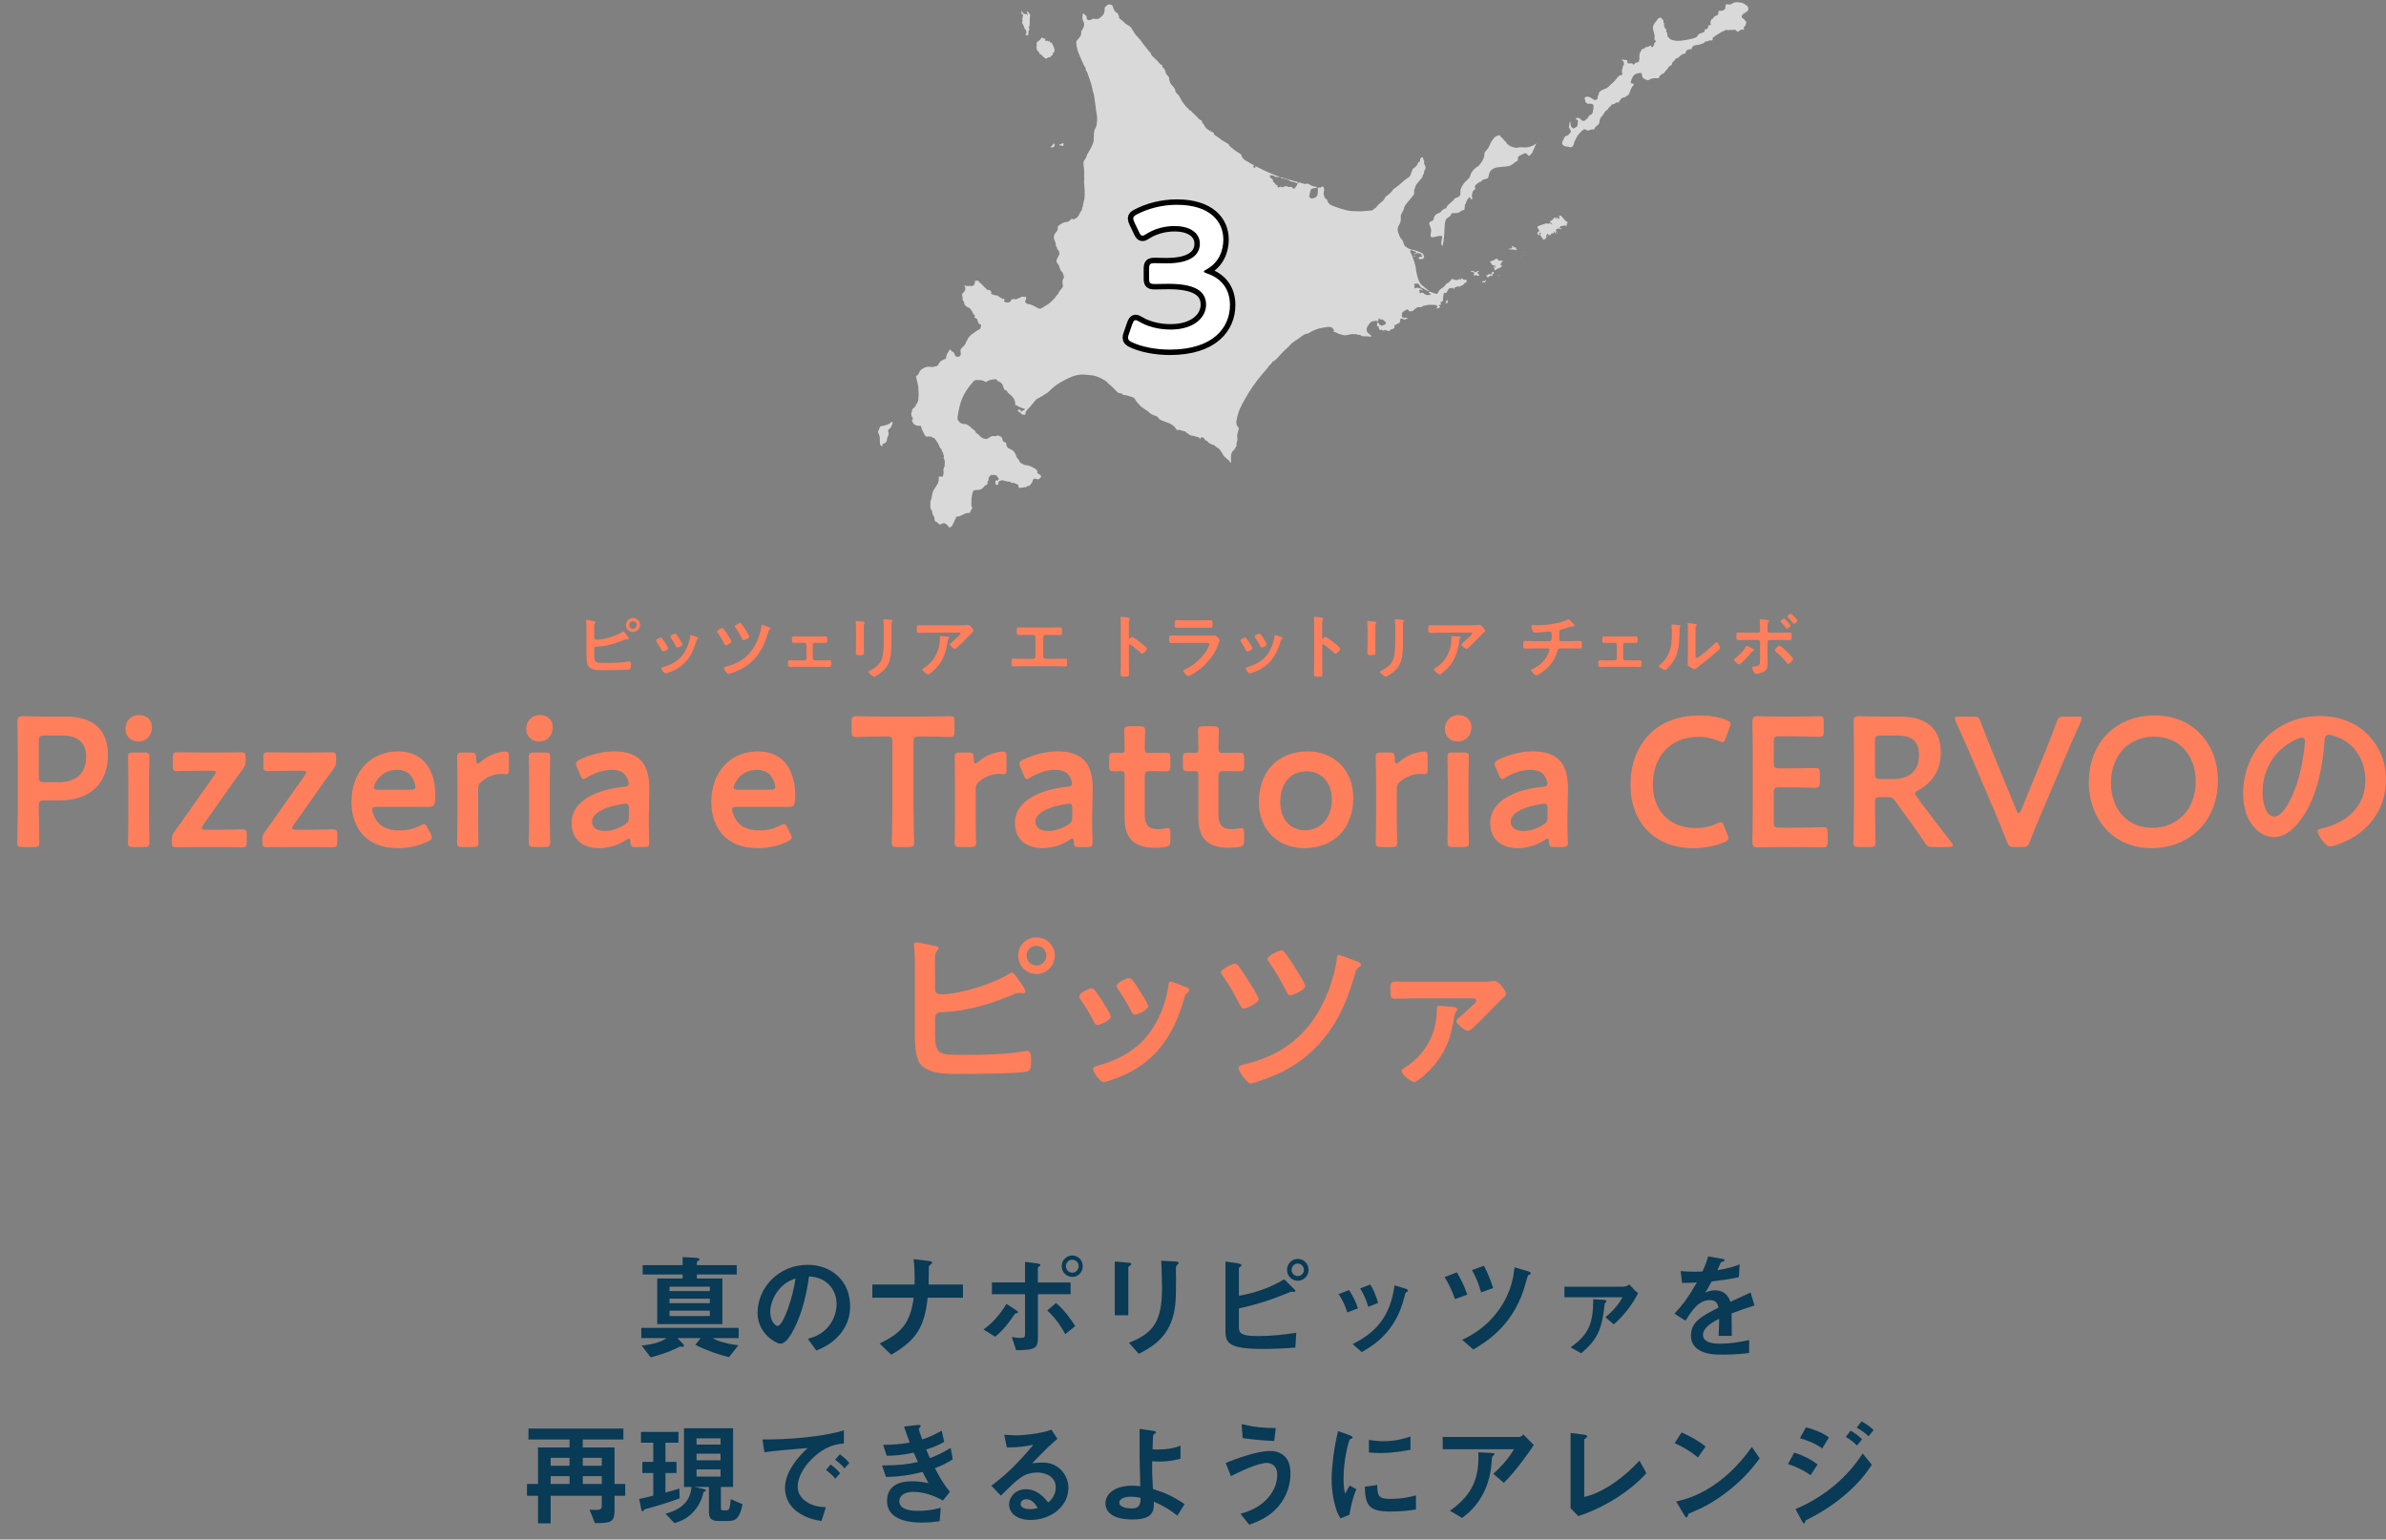 <svg viewBox="0 0 440.032 284" xmlns="http://www.w3.org/2000/svg" xmlns:xlink="http://www.w3.org/1999/xlink"><rect x="0" y="0" width="440.032" height="284" fill="#808080" stroke="none"/><clipPath id="a"><path d="m0 0h440v284h-440z"/></clipPath><g clip-path="url(#a)"><g fill="#fff" opacity=".7"><path d="m184.163 88.469c.03-.048.019-.302-.113-.378-.132-.075-.094 0-.113-.151s-.226-.34-.623-.321c-.396.019-.547-.104-.793.227-.246.33-.199.396-.208.575-.009.18-.066.321-.113.34s-.066.047-.066.151c0 .103.047.368-.16.51-.208.141-.359.169-.425.255-.066.085-.397.538-.765.632-.368.095-.944.066-1.095.132s-.246.113-.377.632c-.133.519-.189 1.425-.17 1.746s-.009.623.075.66c.085.038.142.16.085.255-.056.094-.32.538-.339.623s-.075.217-.151.255c-.075.038-.378.019-.491.028s-.396.104-.49.17c-.095.066-.425.236-.613.302-.189.066-.293.151-.416.161-.122.009-.33-.01-.443.066s-.038.151-.076.274c-.038.122-.179.264-.227.368-.047.104-.065.255-.113.302-.047.047-.028.141-.066.198s-.132.104-.16.17.009.189-.056.283c-.066.094-.302.217-.34.265-.038.047-.038.16-.104.132-.066-.029-.246-.113-.302-.189-.057-.076-.387-.538-.613-.576-.227-.038-.208-.047-.303-.038-.094.009-.179 0-.264.066s-.274.17-.396.151c-.123-.019-.237-.085-.283-.141-.047-.057-.142-.217-.198-.245-.057-.029-.132-.085-.189-.094-.056-.01-.179-.019-.217-.142s-.104-.17-.104-.283-.009-.34-.047-.443c-.038-.104-.283-.425-.321-.613-.038-.189-.056-.415-.113-.557s-.273-.255-.292-.746.009-1.047.075-1.152c.066-.103.179-.415.179-.632s.123-.604.17-.812c.047-.207.189-.49.283-.641s.453-.661.528-.802c.076-.142.303-.519.312-.793s.029-.5-.009-.547.009-.132.066-.17c.056-.038.406-.047.453-.019.047.029.132.104.151.066s.123-.236.161-.312c.038-.075.076-.321.066-.378-.01-.056-.019-.377-.01-.509.01-.132-.076-.142-.066-.198.01-.057.066-.019.095-.075.028-.057.057-.321.122-.396.066-.076.086-.198.086-.264s-.057-.132-.019-.236.057-.378.028-.481c-.028-.104-.113-.5-.16-.567-.048-.066-.095-.15-.066-.188s.075-.104.075-.161-.057-.217-.095-.292c-.038-.076-.066-.312-.085-.387s-.104-.16-.151-.255c-.047-.094-.132-.359-.17-.443-.038-.085-.141-.151-.217-.227-.076-.075-.264-.642-.377-.831-.114-.189-.321-.462-.425-.613s-.292-.387-.368-.396c-.075-.009-.123.038-.208-.038s-.189-.151-.255-.17-.113 0-.199-.019c-.084-.019-.084-.085-.122-.075s-.076.123-.349.075c-.274-.047-.35.047-.481-.217-.132-.264-.321-.566-.368-.698s-.179-.378-.227-.462c-.047-.085-.065-.189-.056-.255s-.075-.35-.217-.359c-.142-.01-.482.028-.726-.066-.246-.094-.558-.274-.633-.5s-.141-.274-.179-.359.085-.208.132-.283c.047-.076.075-.189-.038-.321s-.236-.444-.236-.614.123-.481.151-.642.075-.321.141-.359.462-.378.519-.491c.056-.113.056-.283.123-.34.066-.057.189-.208.236-.359s.132-.311.151-.424c.018-.113 0-.68.038-.83.038-.151.018-.321.018-.406s-.066-.613-.056-.783c.009-.17 0-.548-.076-.765-.075-.217-.095-.472-.123-.604-.029-.132-.123-.34-.142-.547-.018-.208-.113-.349-.066-.463.048-.113.283-.151.312-.227.028-.076.264-.387.349-.66.085-.274.717-.623.887-.689s.519-.189.727-.17c.207.019.406.056.481.047.076-.009.312.009.434-.009.123-.019.264-.104.311-.104s.274 0 .349-.075c.076-.075.189-.132.236-.246.047-.113.075-.17.142-.245.066-.075.283-.406.339-.415.057-.009.237-.094.321-.179.085-.085.264-.123.33-.141.066-.019.217-.085.264-.161.047-.075.113-.273.085-.377-.029-.104.047-.264.198-.547.152-.283.321-.491.34-.595.018-.104.246-.141.321.019.075.161.198.245.274.255.075.009.34.227.368.378s.095.378.246.481c.152.104.435.095.614.029.178-.066.339-.264.302-.566s-.113-.557 0-.765.726-.718.821-.963c.094-.246.245-.586.349-.699s.142-.358.265-.5c.122-.141.547-.604.632-.651.086-.047.208-.075.274-.151.066-.075.538-.406.717-.51s.453-.227.519-.302.17-.49.161-.642c-.01-.151-.066-.198-.208-.198s-.217-.151-.283-.301c-.066-.152-.161-.255-.161-.34s.01-.255-.076-.321c-.085-.066-.282-.17-.377-.227s-.161-.104-.095-.198.095-.293-.009-.349c-.104-.057-.17-.075-.208-.16s-.132-.217-.16-.349-.104-.141-.17-.283c-.066-.141-.434-.547-.566-.557-.132-.009-.349-.151-.434-.245s-.32-.264-.349-.444c-.028-.179-.019-.311-.085-.415s-.207-.227-.217-.368c-.009-.141.009-.311-.019-.462s-.104-.359-.075-.481c.028-.123.066-.218.226-.34.16-.123.339-.368.35-.595.009-.226.028-.387-.038-.49-.066-.104-.161-.179-.095-.246.066-.066.179.104.312.113.132.009.453.019.575-.028.123-.047.246.094.435.047s.453-.151.5-.359.132-.217.094-.349-.075-.151.009-.217c.085-.066.387-.094.613-.038.227.057.161.33.246.359.085.028.161-.009.34.226.179.236.802.812.877.868s.141.123.17.179c.028.057.075.094.141.066s.169-.075.293-.028c.122.047.151.198.226.226.076.028.188.179.094.283s.009.217.094.274c.086.057.708.255.878.227.169-.029.32.132.425.207.103.076.471.274.566.378.094.104.226.066.301.028.076-.038.256.179.189.302-.066.122-.113.179-.057.236.057.057.501.264.877.123.378-.142.312-.274.331-.312.018-.038.113-.179.178-.207.066-.028.416-.104.491-.094.075.009.246.104.321.085s.075-.104.226-.151c.152-.047.396-.123.472-.17s.264-.17.472-.179c.207-.009.415.066.49.019.076-.047.198-.01.179.085-.019.094.029.359-.056.462-.085.104-.161.359-.066.5.094.141.339.264.632.302s.821.255.981.359c.161.104.623.34.774.425s.406.085.538 0 .802-.519 1.132-.689c.331-.17 1.133-.954 1.293-1.161.161-.208.538-.689.576-.774s.038.094.104.019.066-.17.085-.302.303-.435.444-.614c.142-.179.368-.415.349-.679-.018-.264-.151-.811-.028-1.057s.246-.387.207-.604c-.037-.217-.141-.557-.235-.727-.095-.17-.406-.415-.481-.679-.076-.264-.057-.406-.161-.566-.104-.161-.255-.51-.349-.547-.094-.038-.123-.066-.123-.161s-.038-.359.057-.509c.094-.151.189-.434.236-.491s.198-.339.217-.462.038-.528-.17-.708c-.207-.179-.226-.264-.255-.425-.028-.16-.056-.236-.142-.321-.085-.085-.122-.122-.103-.245.018-.123.065-.226-.057-.481-.123-.255-.33-.718-.283-1.076.047-.359.321-.708.51-.925s.198-.302.208-.5c.009-.198-.047-.368.085-.51.132-.141.84-.604 1.095-.67s.68-.123.802-.16c.122-.038.292-.246.387-.359.094-.114.302-.161.377-.123s.066.104.132.113c.066.01.246-.17.34-.151s.255-.179.34-.236.255-.246.359-.453c.103-.208.198-.444.255-.557.056-.114.264-.208.292-.453s.028-.387.104-.453c.075-.066.047-.028.113-.453s.123-.679.208-.897c.085-.217.075-1.265.075-1.699s-.095-1.246-.113-1.491c-.019-.245.075-.661.038-.887-.038-.226-.038-.547-.019-.736s0-.642-.019-.868-.152-1.151-.075-1.378c.075-.227.51-.699.547-.944.038-.245.17-.509.245-.585.076-.075.435-.755.548-.925s.49-1.114.509-1.34c.018-.226.018-1 .056-1.397.038-.396.057-.566.152-.717.094-.151.302-.566.339-.831.038-.265.151-1.189.057-1.718-.095-.529-.19-.963-.19-1.208s-.132-1.001-.151-1.133c-.018-.132-.132-.944-.169-1.284-.039-.34-.303-.925-.303-1.133s-.301-1.264-.377-1.491-.473-1.34-.547-1.586c-.076-.246-.227-.396-.283-.491-.057-.095-.038-.17-.038-.227s-.076-.397-.152-.453c-.076-.057-.151-.17-.189-.265-.038-.094-.963-2.133-1.094-2.548-.132-.415-.472-1.718-.227-2.001.246-.283.736-.774.793-1.152s-.038-.567.075-.66c.114-.094.51-.831.51-1.171s-.113-.415-.246-.755c-.132-.339-.095-.811-.057-.981s.095-.359.17-.302.454.396.529.491c.075.094-.019.585.226.679.246.095.585.057.698-.037s.245-.208.358-.17.774.094.944.019c.17-.076.699-.529.85-.699.15-.17.245-.528.283-.755.038-.226-.019-.566.038-.642.057-.075.208-.188.283-.264s.264-.34.642-.302c.377.038.585.321.603.547.019.227.358.868.585.944.226.076.34.302.359.415.018.113.132.17.151.264.018.094-.019.245.018.358.038.114.68.453.888.755s.868.604 1.094.774c.227.17.604.831.85 1.246.245.415.886.982 1.056 1.246s1.076 1.453 1.303 1.699c.227.245.604.717.642.774s.095.339.246.472c.151.132 1.076 1 1.227 1.227.151.226.321.377.434.415s.246.075.226.189c-.018.113-.038.189.038.264.075.076.265.227.265.227l.113.189s.056-.019.094.17c.039.189.113.604.359.849s.396.396.378.547c-.019.151.113.812.321 1.095s.793.849.793 1.094.189.586.321.68.358.321.415.472.264.396.302.51c.039.113.152.321.264.491.113.17.567.793.774 1 .208.208.378.264.453.472.075.207.302.132.415.264s.189.265.303.34c.113.075.509.51.717.699s.491.566.642.604c.151.039.321.133.339.283.019.151.038.283.208.415.169.132.358.661.585.869.226.208 1.001.68 1.17.736.17.057.265.057.246.132-.018.076 0 .265 0 .265s1.076.736 1.302.925c.227.189 1.189.736 1.341.831.151.094.169.226.245.378.075.151.831.642 1.039.831s.812.528.925.604c.113.075.226.207.264.377s.151.491.642.812 1.057.604 1.34.774.416.226.359.226-.246.094-.208.151.114.302.208.264c.095-.038.208-.057.189-.132-.018-.076.019-.189.019-.189s.434.207.566.283c.132.075.283.094.472.226s1.831.85 2.397 1.076c.567.226.944.34 1.001.358.057.019-.113.094-.246.057s-.208-.019-.283-.019-.302.019-.377-.094-.359-.207-.453-.17c-.094.038-.339-.132-.377-.057s-.038.358.075.491c.113.132.396.17.415.358.019.189.038.359.132.415.095.057.378.359.396.453.019.094.283.075.321.17.038.094.038.377.17.377s.189-.057.246-.057c.056 0 .173-.094.245-.113s.038.113.152.151c.113.038.415-.113.509-.17s.377-.057.453 0c.075.056.416.151.547.113.132-.038.17-.057.227-.057.056 0 .377.321.472.396.094.076.321-.321.472-.509.151-.189.169-.321.169-.415s.246-.075.303-.094c.056-.019-.057-.151-.208-.132s-.151.151-.283.094-.302-.208-.528-.227c-.227-.019-.491-.038-.68-.208s-.925-.396-1.264-.453c-.34-.057-.303.076-.34-.057-.038-.132-.132-.189.208-.075.339.113 2.604.755 2.831.793.226.038 1.039.321 1.246.359.208.038.585-.057.699-.038.113.019.51.359.868.453.359.094.868.132.774.264-.095.132-.528.075-.68.151-.151.076-.415.076-.453.283s-.189.718-.246.906c-.057.189-.038.51.226.623s.755-.038.85-.113c.094-.076.396-.302.415-.491s.113-.831.057-1.076c-.057-.245.075-.302.189-.264s.472-.057.547-.132.265-.151.321.057c.057.207.17.378.095.661s-.132.623-.038.755.094.566.226.623.377.207.415.378c.038.17.076.472.548.793s3.114 1.189 3.907 1.189 1.435.075 1.624.057c.189-.019 1.623-.132 1.888-.151.264-.019.434-.076.528-.189.095-.113.246-.188.378-.283.132-.094.246-.226.34-.378.095-.151.623-.623.812-.755s.528-.491.603-.736c.076-.245.265-.358.396-.415.132-.057.756-.661.85-.736.094-.076.113-.246.283-.415.169-.17.849-.604 1-.755s.661-.547.755-.642c.094-.094.547-.472.773-.623s.51-.264.642-.604.339-1.171.604-1.303c.264-.132.528-.415.641-.623.114-.207.227-.491.302-.51s.208-.056.208-.056.018-.434.075-.529c.056-.095.283-.359.397-.302.113.057.113.34.169.453.057.113.189.226.132.453s.018.302.056.415.246.453.208.717-.151.245-.226.472-.057.453-.132.585-.189.283-.207.472c-.019.189-.132.246-.321.491s-.736.925-.85 1.039c-.113.113-.245.754-.339.906-.095.151 0 .547-.019.736s-.491.68-.661.906-.529.623-.642.774-.528.642-.566.944-.169.491-.245.66c-.076.17-.265.453-.321.604-.057.151-.076.585-.038.736s-.076.887-.283 1.076c-.208.189-.396.831-.227 1.378.17.547.34.943.453 1.094s.359.34.472.68.208.679.34.793c.132.113.585.529 1.17.642s1.661.472 2.001.679c.34.208.415.698.358.83-.056.132-.396.34-.717.283s-.132-.094-.208-.113-.264-.189-.151-.17.151.057.226.019-.057-.151.018-.17c.076-.019.17 0 .246.019.075.019.208-.038.283-.113s.057-.208-.019-.208-.076.132-.17.057c-.095-.076-.226-.264-.113-.226s.321.076.189-.019c-.132-.094-.51-.208-.623-.151s-.076-.151-.076-.151-.056.132-.226.17c-.169.038-.359.17-.49.132-.132-.038-.132-.094.056-.113.189-.019.472-.208.321-.283s-.925-.378-1.019-.359c-.095.019-.076.453.056.604s.208.34.265.585c.056.245.169.547.283.793.113.245.34 1.076.377 1.548.038.472.396 2.359 1.019 2.869.624.51.869.774 1.039.868.17.095.397.283.226.283s-.415-.114-.68-.321c-.264-.207-.547-.207-.717-.377s-.208-.529-.472-.623c-.264-.095-.774-.038-.774.132s.132.132.17.189c.038.056-.188.085-.151.151.094.17.151.453.226.358.076-.094.359-.113.453-.113s.679.189.811.339c.133.151.17.227.057.17-.114-.057-.19-.132-.303-.132s-.302.019-.321.132c-.018.114.189.189.095.283-.095.095.075.246.208.208.132-.038.207-.132.34-.094.132.038.547.453.774.453s.793-.019.754-.113c-.037-.095-.151-.17-.339-.302-.189-.132-.132-.264 0-.208s.264.038.378.056c.113.019.755.359.982.34.226-.019.302-.245.396-.434s.151-.208.283-.359.397-.302.49-.358c.095-.056.472-.359.585-.604.113-.246.396-.189.491-.321s.491-.453.51-.567c.019-.113.302-.094.396-.038.095.057.585.189.737.132.151-.057.264-.189.359-.189.094 0 .113.113.189.17.075.057.189-.056.132-.095-.057-.038-.114-.226-.039-.226.076 0 .227.076.34.17.113.095.359.151.547.132.189-.019.227.038.151.17-.075.132.057.283-.056.321s-.17.038-.226.057c-.057.019-.321.396-.491.453s-.416.17-.416.17-.113.151-.246.113c-.132-.038-.151-.113-.151-.113s-.717.283-.698.34c.018.057.057.17-.019.189-.075.019-.113-.075-.189-.17-.075-.094-.019-.038-.208-.038s-.49.075-.585.151c-.094.075-.207.378-.283.453-.075.076-.075.34-.246.34s-.358-.151-.377.019-.038.339-.095.472c-.056.132-.075.396-.056.51.018.113-.057.264-.019.396s-.264.227-.358.227-.151.207-.038.283c.113.075.019.245-.094.264s-.188.019-.245.057-.019.17.057.189c.075.019.264.094.169.17-.094.075-.321.208-.453.246s-.303-.019-.227-.094c.075-.076.17-.132.152-.264-.019-.132-.208-.302-.491-.283s-1.019-.075-1.322.019c-.302.094-.717.132-.793.151-.075.019-.211.19-.264.207-.17.057-.34.075-.567.019-.226-.057-.755.359-.868.529-.113.169-.547.301-.793.264s-.208-.396-.415-.358-.396.151-.642.321-.359.227-.378.547c-.018.321-.056.567.132.586.189.019.208.208.34.132s.303-.094.416-.038c.113.057.321.246.15.208-.17-.038-.226-.075-.283-.019-.056.057-.038.113-.246.132-.207.019-.169-.057-.245-.094-.075-.038-.34-.094-.472-.038-.132.057-.132.132-.114.264.019.132 0 .264-.056.321-.057.057.018.151-.075.151-.095 0-.397.208-.529.283-.132.076-.245.151-.321.114-.075-.038-.113.17-.075.264.038.095.075.227-.151.396-.226.17-.397.095-.529.17-.132.076-.169.321-.321.302-.151-.019-.321-.094-.434-.113s-.264-.17-.359-.113c-.094.057-.132.207-.226.151-.095-.057-.302-.189-.416-.17-.113.019-.264.113-.302.019s-.132-.246-.151-.359.018-.17-.038-.246c-.057-.075-.189-.113-.283-.113s.019-.208.019-.208l-.019-.321s.076.019.151-.076c.076-.095 0-.114.076-.095.075.019.075.396.246.453.17.057.246.17.453.189s.226-.189.377-.189.245-.038.283-.189.057-.208-.056-.321c-.114-.113-.415-.471-.661-.453s-.339.019-.377-.057c-.038-.075-.038-.208-.095-.189s-.151.189-.151.283-.019.283-.095.302c-.075.019-.321-.17-.585-.057s-.396-.057-.679.188c-.283.246-.774.85-.793 1.265s.075.604.189.698c.113.094.113.132.207.188.095.057.264.265.34.302.076.038.189.246.019.246s-.736-.057-.906-.057-.698 0-.812-.075c-.113-.076-.226-.208-.321-.227-.094-.019-.132.113-.32.038-.189-.075-.189-.113-.265-.113s-.811-.056-1.114 0c-.302.056-.774.207-1.057.189-.283-.019-1.17-.264-1.378-.397-.208-.132-.623-.264-.737-.301-.113-.038.114-.132.132-.227.019-.094-.094-.189-.17-.226-.076-.038-.094-.264-.245-.283-.152-.019-.349-.208-1.057-.066-.708.141-1.274.198-1.869.425-.594.226-.906.424-1.076.51-.17.085-.198.198-.425.227-.227.028-.595.141-.708.226s-1.642 1.161-2.067 1.444-.595.651-1.076 1.048-1.416 1.416-1.614 1.642c-.198.227-.764.765-.849.765s-.312.085-.255.17c.056.085-.482.595-.482.595l-.198.17s0 .113-.085.198-1.783 2.01-2.775 3.454c-.99 1.444-2.038 3.313-2.434 4.219-.397.906-.566 1.897-.623 2.237-.056.34.028.708.114.849.085.141.339.255.311.566s-.255.821-.283 1.104c-.027.283.029.595.057.822.028.226-.17.538-.17.736s0 .623-.141.736c-.142.113-.226.396-.311.481s-.509.339-.566 1.076c-.057.736.057 1.246-.057 1.302-.113.057-.056-.085-.368-.424-.312-.34-.906-.68-1.076-1.076-.169-.396-.707-1.161-1.019-1.274s-.538-.481-.651-.481-.85-.283-1.047-.51c-.198-.226-.17-.283-.397-.311-.226-.028-.226-.255-.34-.396-.113-.141-.424-.283-.566-.198s-.113.368-.227.255c-.113-.113-.169-.283-.282-.311-.113-.029-.454-.057-.651-.142-.199-.085 0-.085-.199-.085s-.566 0-.85-.255c-.282-.255-.537-.282-.594-.424-.057-.141-.17-.17-.312-.17s-.481-.141-.793-.226c-.311-.085-.424.085-.538 0-.113-.085-.226-.255-.395-.51-.17-.255-.907-.736-1.246-.821-.34-.085-1.218-.481-1.415-.538-.198-.057-.482-.538-.567-.594s-.708-.283-.991-.396c-.282-.113-.538-.396-.651-.51-.113-.113-1.189-.793-1.387-.963s-.51-.623-.708-.793-.368-.635-.566-.799-1.756-.588-1.954-.56c-.198.029-.226-.255-.34-.255s-.538-.057-.68-.17c-.141-.113-.566-.538-.877-.877-.311-.34-.906-.736-1.104-1.02-.198-.283-1.925-1.274-2.973-1.302-1.047-.029-2.009-.51-4.275.594-2.265 1.104-2.888 1.84-3.143 2.067-.255.226-.595.623-.793.679-.198.057-.765.538-.907.567-.141.028-.282.198-.368.226-.085.028-.51.17-.736.453s-.991 1.218-1.105 1.331c-.113.113.114-.113-.113.113-.226.227-.339.312-.368.397-.028.085-.198.198-.255.368s.056.51-.198.51-.594-.085-.651-.226c-.056-.141.142-.028-.056-.141s-.34-.113-.453-.283-.142-.283.028-.283.226-.141.283-.057c.056.085.113.368.283.34.169-.028.255-.141.34-.17.085-.028.481-.283.198-.312-.283-.028-.538-.17-.68-.226-.141-.057-.482-.17-.679-.34-.199-.17-.34 0-.34-.17s.028-.538-.198-1.019c-.226-.482-.764-.878-.934-.991s-.453-.651-.594-.68c-.141-.028-.227.085-.255-.085s-.226-.339-.198-.453c.029-.113-.198-.566-.396-.764-.199-.198-.567-.311-.68-.396s-.198-.312-.283-.312-.736.028-1.189.17-.51.368-.68.34c-.169-.028-.538-.311-.877-.34-.34-.028-.68 0-.877-.028-.199-.028-.368.057-.821.595s-1.756 2.067-2.237 4.133c-.481 2.067-.51 2.52-.283 2.746.226.227.142.312.538.51s.651.113.877.17c.227.057.793.425.963.651.17.227.708.481.764.68.057.198.255.396.368.424.113.029.482.425.623.567.142.141.368.255.51.311.142.057.453.142.651.085s.849-.595 1.161-.538.283.057.453.029c.169-.029.198-.198.538-.085.339.113.708.312.679.595-.028.283.255.622.425.594.17-.029.34.198.312.368-.029.17.085.594.481.793.396.198.821.396.906.566s.369.453.369.651.226.51.339.679c.113.17.312.283.312.425s.056.198.198.311c.142.114.68.425.963.453s.567.028.849.198c.283.17.765.311 1.047.566.283.255.283.368.255.51-.029.141.056.255.198.339.142.085.283.085.425.312.141.227.113.34-.057.368s-.142.34-.396.311c-.255-.028-.311.028-.453-.085q-.141-.113-.255-.028c-.113.085-.34.198-.34.396s-.226.51-.311.595-.255.368-.425.368-.283-.028-.312.057-.048.206-.17.17c-.283-.085-.226.028-.368.028s-.51.029-.651.085c-.141.057-.226.085-.339-.198s0-.368-.255-.453-.708-.368-.821-.312c-.113.057-.34.085-.368-.057-.029-.141-.057-.17-.17-.141-.113.028-.283.028-.51-.029s-.51-.141-.651-.17c-.142-.028-.595-.057-.793.142-.198.198-.198.255-.17.397.029.141.029.198-.113.226-.141.028.029.085-.141.028s-.198.141-.255-.17-.057-.51.028-.595.226-.141.255-.057c.028.085.151.057.274-.141z"/><path d="m162.645 82.316c-.136 0-.377-.264-.377-.68s0-1.057-.076-1.246c-.075-.188-.34-.755-.227-.868.114-.113.264-.793.415-.868s.339-.076.529-.113c.189-.038.49-.151.68-.189.189-.038.49-.227.679-.378.19-.15.303-.264.34-.075.038.188-.113.528-.227.717-.113.189-.075.302-.339.453s-.302.491-.226.604c.075.114.113.491-.038.755s-.227.567-.227.793-.151.34-.302.491-.34.038-.454.151c-.113.113.039.453-.151.453z"/><path d="m194.04 26.832c-.127.155-.226.113-.213.255.014.141.071.128.184.128s.312-.113.382-.198c.071-.085.141-.227.127-.283s-.056-.255-.127-.24c-.071.014-.142.028-.198.156-.057.127-.156.184-.156.184z"/><path d="m195.371 26.803c-.043-.057-.014-.155.113-.184s.283-.056.354-.113.24-.142.297-.071-.014.184 0 .269 0 .212-.113.212-.127-.014-.24-.057c-.113-.042-.411-.057-.411-.057z"/><path d="m192.073 6.984c-.128.114-.213.368-.326.425s-.411.283-.51.368-.057.212-.043.396.057.283-.014.368c-.07.085-.042.255 0 .397.043.142.043.34.142.382.1.043.213.17.269.312.057.141.141.34.297.396.156.057.368.241.481.41.114.17.397.269.439.34.043.071.156.071.283-.042.127-.114.467-.227.524-.17s.184-.184.241-.255.283-.113.297-.255c.014-.141-.057-.198.057-.269.113-.071.297-.298.283-.524s-.41-1.33-.594-1.387c-.185-.057-.212-.014-.255-.085s-.085-.311-.184-.255c-.099.057-.099.17-.17.127-.07-.043-.056-.198-.141-.17s-.184.071-.283.057-.142-.17-.142-.241.212-.141.085-.155-.198-.014-.283-.043c-.085-.028-.169-.099-.255-.141-.084-.043-.198.014-.198.014z"/><path d="m189.453 6.559c-.154-.062-.354-.17-.326-.269.029-.099.199-.085.17-.227-.028-.141 0-.453-.127-.552-.127-.1-.269-.326-.283-.453-.014-.128-.113-.34-.226-.552s-.184-.34-.184-.453.184-.156.156-.241-.141-.212-.127-.297.113-.128.085-.269c-.028-.142.029-.071.043-.241s.056-.354-.043-.411-.198-.028-.255-.028c-.056 0-.07-.114 0-.142.071-.028.156-.014.085-.141-.07-.127-.127-.311-.07-.298.057.014.353.496.495.581.141.085.482.014.524.057.043.042.127.254.17.184.043-.071.057-.127 0-.184s-.128-.071-.113-.17c.014-.099.043-.141.028-.269-.014-.127.042-.155.113-.071.07.085.411.567.425.708.014.142-.057.17-.071.312-.014.141-.028 1.118-.028 1.288s-.014.425-.085.482-.113.212-.071.311.212.156.141.227c-.07.071-.155.184-.169.269s-.071.283-.057.453-.056.453-.198.396z"/><path d="m266.498 38.449c-.151.113-.491.226-.642.453s-.189.265-.378.34-.603.189-.868.567c-.264.377-.113.831-.49.943-.378.113-.642.302-.491.679.15.378.378.944.302 1.284-.076.339-.265 1.057.189 1.057s1.095-.264 1.435-.264.49.038.415.34-.189.68-.151 1.094c.038.415.189.491.264.264s.189-1.057.226-1.51c.039-.453.114-1.51.114-1.925s.075-.755.151-1.057.377-.528.566-.642c.189-.113.378-.226.416-.415s.151-.302.377-.34c.227-.038.605.038.982-.075s.642-.415.793-.453c.15-.038.377.038.377-.189s.075-.378.075-.679.152-.264.189-.453c.038-.189.226-.604.302-.717s.415-.491.453-.377c.039.113.114.453.34.377s0-.34 0-.642.189-.906.34-1.019c.151-.114.34-.151.302-.302s-.151-.377-.038-.529c.113-.151.642-.679.944-.717s.339-.378.529-.416c.189-.038.83-.113.943-.377s.113-1.132.793-1.548c.68-.415 1.17-.34 1.17-.34s.34-.075.831-.113 1.057-.038 1.51-.34.642-.491.642-.491.302-.189.453-.264c.151-.076 0-.491.113-.68s.49-.378.679-.453.604-.34.794-.226c.189.113.453.528.566.453s.34-.302.34-.302.264-.264.302-.453.226-.491.226-.491l.189-.453s.151-.415.264-.528-.264.075-.491.264c-.49.264-1.245.453-1.661.416-.415-.038-1.057-.075-1.321.038-.265.113-.945-.113-1.284-.264-.34-.151-.453-.378-.604-.378s.038-.188-.302-.453c-.34-.264-.529-.679-.755-.793-.226-.113-.264-.491-.416-.415-.151.075-.793.189-1.019.567s-.491.604-.604.944c-.113.339-.49 1.057-.793 1.321-.301.264-.377.642-.339.83.038.189-.226.907-.529 1.321-.302.416-.528.755-.755.831-.226.075-1.132.868-1.283 1.548s-.68.868-1.095 1.397-.755 1.095-.755 1.548.075.755-.264 1.019-.793.227-.868.453c-.076.226-.378.415-.793.793-.416.378-.642.566-.642.793s-.264.151-.264.151z"/><path d="m266.762 55.947c-.139-.06-.151-.113-.113-.264s.151-.246.151-.246.246.075.226.189c-.019.113-.132.378-.264.321z"/><path d="m267.007 55.399c-.057 0-.189-.132-.075-.17.113-.038.132.17.075.17z"/><path d="m260.835 47.321c-.1-.02-.321-.113-.17-.113h.396s-.132.132-.226.113z"/><path d="m271.669 49.963c-.039 0-.076.038-.18.038s-.132.028-.217.019 0 .142.095.132c.094-.009.245-.075.255-.047.009.028-.018.103.038.122.057.019.17 0 .189.057s.095.113.028.189c-.066.075-.066.122-.113.151-.047.028 0 .104.056.094.057-.009.114.009.094.057-.018.047.009.066-.056.104-.066.038.028.142.075.066.047-.075.113-.161.151-.198.038-.038.132-.085.16-.019s.009.094.17.132.462.019.406-.085-.104-.179-.198-.255c-.095-.075-.189-.141-.152-.235.039-.095.095-.104.17-.123s.142-.066.047-.123-.113-.057-.152-.066c-.038-.009-.075 0-.122.075s-.095.142-.189.142c-.095 0-.255.047-.33 0-.076-.047-.057-.075-.066-.151-.01-.075-.113-.075-.161-.075z"/><path d="m273.906 51.709c-.072.048-.104.16-.207.16-.104 0-.152-.028-.236.019-.085.047-.217.179-.113.227.104.047.311-.028.397-.019.084.009.16-.085.198-.16s.104-.151.104-.217-.113-.028-.141-.009z"/><path d="m274.293 51.152c-.036-.048.047-.085-.028-.123-.076-.038-.085.075-.113-.057-.029-.132-.094-.198.009-.208.104-.009.18.038.217 0 .039-.038.039-.189.066-.208.029-.019.086.151.142.123.057-.028.075-.161.113-.217.038-.057.057.066.104.123s.17.075.255 0c.085-.076.057-.217.048-.283-.01-.066.027-.085.084-.085.056 0 .104-.075.17-.104s.056.066.094.16.057.245-.047.264-.161.029-.198.095c-.039.066-.057.104.009.141.066.038.113.038.047.076s-.141.104-.189.094c-.047-.009-.066-.085-.161-.085-.094 0-.094-.038-.189.047-.094.085-.104.141-.189.207s-.217.075-.246.038z"/><path d="m275.605 49.859c-.015-.093.066-.293-.018-.368-.085-.075-.122-.189-.085-.226.038-.038.151-.028.179 0s.066.17.151.151-.066-.132-.038-.179c.029-.047.189-.151.094-.141-.094.009-.141.057-.198.075-.057.019-.113.057-.189 0s-.104-.104-.019-.104.189-.009.236-.057c.047-.047.085-.141 0-.133-.085.01-.132.066-.227.066-.094 0-.151.028-.217-.038s-.132-.113-.179-.17-.047-.17-.094-.227-.075-.104-.151-.123c-.075-.019-.179-.066-.075-.113.103-.047.349-.132.528-.208.18-.075.264-.075.35-.141.085-.066.122-.151.255-.17.132-.019.264-.019.312.047.047.066.009.179.113.217s.208.085.283.085.368-.019.443-.019.16.057.085.123-.16.151-.217.208c-.056.057-.151.16-.151.226s-.104.189-.019.236c.085.048.085.066.152.076.065.009.103.047.065.113s-.151.226-.245.274c-.095.047-.179.075-.236.085-.056.009-.104.038-.151.066-.047.029-.085.047-.208.114-.123.066-.16.075-.255.151-.095.075-.264.161-.274.104z"/><path d="m276.209 51.039c-.038 0-.056-.047 0-.075.057-.028.048.075 0 .075z"/><path d="m276.37 50.86c-.034-.017-.009-.113.085-.123.095-.009-.009.16-.085.123z"/><path d="m278.72 46.018c-.075-.015-.226-.019-.33-.01-.104.01-.227-.075-.151-.104.076-.028.132-.028.245-.038.113-.009.246-.019.321-.094s.113-.113.095-.198c-.019-.085-.066-.179 0-.198s.141.019.189.094c.047.075.104.151.179.161.075.009.17.009.236.028.065.019.113.047.104.113-.01.066-.057.141 0 .17.056.028.103.038.123.094.018.057.009.132-.104.104s-.208-.038-.302-.066c-.095-.029-.226-.038-.292-.048-.066-.009-.265 0-.312-.009z"/><path d="m280.475 47.33c-.048 0-.048-.104 0-.113.047-.009.018.113 0 .113z"/><path d="m280.947 47.17c-.049-.029-.075-.057-.019-.085.057-.028.066.113.019.085z"/><path d="m281.013 46.603c-.038-.006-.048-.075 0-.094.047-.019.066.104 0 .094z"/><path d="m201.774 4.455c-.151.056-.434-.132-.34-.321s.245-.302.415-.283.303.246.151.321c-.151.076-.226.283-.226.283z"/><path d="m200.585 8.324c-.084-.048-.17-.095-.151-.227.018-.132.018-.113.132-.057.113.057.151.359.018.283z"/><path d="m200.774 11.835c-.127 0-.075-.151-.056-.245.018-.094.132-.17.189-.113.056.057.019.358-.132.358z"/><path d="m200.831 12.684c-.116-.029-.075-.17 0-.246s.113-.113.226-.113.226.189.132.264c-.095.075-.283.113-.359.094z"/><path d="m288.337 26.803c-.227 0-.34-.509-.113-.849.226-.34.282-.849.679-.906.396-.057.842-.655.794-.849-.029-.113-.114-.34-.283-.595-.17-.255 0-.283 0-.51s.028-.51.113-.623.113.085.113.34.057.481.17.594.198.283.339.283.425-.17.622-.312c.199-.141.17-.453.199-.679.028-.226.113-.425-.029-.538-.141-.114-.255-.085-.283-.227s0-.198.199-.198c.198 0 .51.085.594.198.085.113.283.368.453.368s.368.028.51-.17.396-.255.452-.424c.057-.17.255-.482.454-.51.198-.028.396-.311.425-.51.029-.198.283-1.274.029-1.416-.255-.141-.51-.17-.68-.141-.17.028-.198.085-.51-.141-.312-.227-.17-.311-.255-.538s-.198-.425.142-.567c.34-.141.821.057 1.048.227s.482.34.679.34c.199 0 .453-.113.453-.482s.17-.396.198-.623c.029-.226.086-.566.963-.877.878-.312.991-.651 1.161-.793.17-.141.793-.679 1.104-1.105.312-.424.481-.566.68-.651.198-.085.509-.057.452-.283-.056-.227-.169-.538-.056-.765.113-.226.085-.623.198-.736s.17-.283.141-.453c-.028-.17-.085-.453-.311-.538-.227-.085-.142-.227.113-.142s.764 0 .821.17c.056.17-.114.453.169.51s.736-.057.764.028.085.255.255.198c.169-.057.198-.255.368-.339.169-.085.509 0 .565-.227.057-.226.17-.623.114-.736-.057-.114 0-.368.028-.567.028-.198.028-.396.141-.453s.227-.425.283-.51c.057-.085.453-.085.453-.085s.084-.227.226-.283c.141-.057.368-.028.509-.085.142-.057.312-.255.397-.227.085.029.17.368.34.311.169-.057.226-.339.311-.424s-.085-.114.028-.255.312-.311.283-.453c-.029-.141-.17-.141-.226-.311-.057-.17.056-.425.028-.68s-.113-.51-.198-.821-.198-.623-.057-1.02c.142-.396.454-.679.538-.821.086-.141.34-.51.595-.651s.397.17.51.255.255.169.226.339c-.028.17 0 .312.085.397s.114.113.057.255.057.708.255.793.198.198.141.311c-.056.113-.028.283.057.34s.169.283.141.453.057.453.198.481c.142.028.199.312.397.368.198.057.764.425 2.293.198 1.529-.226 2.18-.453 2.435-.595s.312-.566.68-.68c.368-.113.764-.198.849-.424.085-.227 0-.311.142-.34.141-.028.396-.085.481-.255s-.028-.425.113-.482c.142-.057.283 0 .368-.057.086-.057.029-.311-.028-.453s.169-.397.169-.538.113-.056.255-.169c.142-.114.199-.397.425-.482s.566-.198.595-.396c.028-.198.028-.566.169-.595.141-.028.51.057.708-.057s.481-.283.453-.481c-.029-.198 0-.623.198-.651.198-.029.397 0 .481.028.086.028.369 0 .708-.255.34-.255 1.076-.17 1.529-.085s.679.34.991.51.481.878.085 1.104c-.397.227-.481.368-.68.453-.198.085-.452.566-.169.764s.396.311.425.397c.027.085.31.198.282.396-.027.198-.141.622-.311.764-.171.141-.255.255-.171.311.085.057.171.283 0 .283s-.453-.057-.622.057c-.17.114-.312.34-.482.311-.169-.028-.283-.283-.453-.339-.17-.057-.255 0-.396.028-.142.029-.595-.028-.764 0-.17.029-.199.085-.312.029s-.141-.142-.226-.085c-.086.057-.057.17-.255.17s-1.218.651-1.501.821-.538.425-.679.51c-.142.085.113.311-.113.453-.226.141-.481-.029-.481-.029s-.17.198-.283.198-.283.028-.425.028-.255.34-.453.368-.311.085-.311.085-.198.113-.482.17c-.283.057-.849.028-1.132.311s-.142.425-.255.481c-.113.057-.311.029-.425.057-.113.029-.538.17-.594.369-.057.198 0 .339-.17.396s-.51.142-.623.227-.227.226-.368.283-.113.255-.255.283-.368.028-.538.283c-.169.255-.424.425-.538.567-.113.141-.056.538-.283.566-.227.029-.368.198-.453.369-.085.17-.481.622-.623.764-.141.141-.113.283-.311.34s-.651.34-.707.538c-.057.198-.113.283-.255.34l-.142.057s-.198-.114-.368-.085c-.169.029-.793.085-.991.227-.199.142-.34.226-.651.113-.312-.113-.623-.283-.765-.538-.141-.255 0-.764-.227-.736-.226.029-.849-.028-1.246.34-.396.368-.538.906-.623 1.161s-.056.396.141.424c.198.029.283.085.369.085.085 0 0 .198-.17.368s-.538.963-.595 1.218c-.056.255-.169.453-.424.566-.255.114-.227.198-.396.283-.17.085-.538.057-.68.255-.141.198-.311.34-.396.51-.086.17-.029.198-.199.227-.169.028-.255-.029-.34 0-.085.028-.198.113-.312.226-.113.113-.453.057-.566.198-.114.142-.114.227-.312.34s-.198.198-.34.425c-.141.226-.311.226-.396.311s-.396.51-.509.736-.169.255-.283.34c-.113.085-.311.481-.368.736-.056.255-.056.651-.283.793-.226.141-.566.481-.622.594-.057.113.028.255-.142.255s-.283.028-.396.028-.283.085-.594.17c-.312.085-.227 0-.482-.113-.255-.114-.339-.198-.764.226-.425.425-.651.623-.821.906s-.651 1.218-.651 1.416-.226.623-.51.679c-.283.057-.425-.141-.567-.113-.141.028-.368-.057-.538-.085-.169-.028-.311-.17-.311-.17z"/><path d="m287.402 40.365c.113 0 .283 0 .198-.17s-.113-.339 0-.368c.113-.028.227-.085.311 0 .085.085.425.51.651.736s.312.368.481.368.085.198-.028.255c-.114.056-.085.255-.057.34.029.085-.142.142-.142.142-.226.057-.198-.113-.283-.113s-.141.057-.283.113c-.141.057-.169.028-.255.028s-.113-.057-.226.085c-.113.141-.198.198-.085.283s.368.085.283.17-.17.029-.255.029-.16-.113-.217-.113c-.056 0-.169-.029-.216 0-.047.028-.039.038-.019.094s-.028.075-.075.075-.038-.085-.095-.066c-.056.019-.065.038-.113.075-.047.038-.047.189 0 .255s.113.123.047.16c-.066.038-.094.028-.113.076-.018.047.01.094-.066.104-.075.009-.113.113-.122-.01-.009-.122.038-.198-.019-.198-.056 0-.094-.019-.123.019-.028.038-.038.095.009.123s.057.085.019.094c-.038.01-.075.047-.085.076-.01.028-.038.047-.085.037-.047-.009-.075-.084-.113-.075s-.066.056-.095.084c-.028.029-.085.01-.113.019-.028.01-.122.048-.141.094-.018.048.095.142.019.189-.075.047-.189.056-.293-.019-.104-.076-.113-.076-.198-.123-.085-.048-.113-.104-.17-.066-.056.037-.113.113-.113.189s-.132.151-.094.207c.038.057.104.161.076.189s-.122.094-.141.189c-.019.094.009.151-.057.151s-.132.019-.189.028c-.056.009-.113.047-.16.075-.048.029-.179.019-.17-.047s.142-.094.104-.142c-.038-.047-.057-.047-.132-.094s-.085-.019-.16-.179c-.076-.16-.132-.189-.17-.283s-.095-.198-.047-.283c.047-.085.056-.141.085-.198.028-.057-.019-.047-.066-.047s-.113-.048-.179.019c-.066.066-.066.141-.029.179.039.038.104.141.075.198-.028.057-.018.123-.047.104-.029-.018-.104-.085-.104-.085s-.038 0-.065.019c-.029.019-.048.028-.095-.019s.057-.113.009-.151c-.047-.037-.066-.009-.113-.047s-.028-.113-.009-.179c.018-.066.066-.151.141-.18.075-.028.123-.038.142-.085.018-.047.047-.208 0-.274-.048-.066-.152-.189-.189-.274-.038-.085-.169-.264-.094-.34s.245-.123.33-.16c.085-.038.311-.151.425-.17.113-.019.434-.114.576-.189.141-.075.651-.085.67-.028s.104.066.123.038.009-.095.066-.114.189.01.236.029.208.132.226.208c.019.075.113.066.057-.057-.057-.123-.057-.217-.189-.255s-.255-.057-.227-.16c.029-.103.104-.207.189-.217.085-.009.283-.132.34-.245.057-.114.179-.264.283-.302s.264 0 .292-.019c.029-.019.009.123.038.16.029.038.132.132.123.18-.01.047.056 0 .018-.085s-.075-.123-.085-.179c-.01-.057 0-.161-.028-.18-.029-.019.076-.047.113.066.038.113.132.179.161.141.028-.038.075-.095.075-.095s.085.048.019.114.028.075.028.075z"/><path d="m287.034 43.092c-.047.012-.057-.113-.019-.16.038-.048.075-.085.142-.057.066.029.075.104.019.141-.057.038-.104.066-.142.075z"/><path d="m285.27 43.593c-.039-.006-.075-.075-.009-.075s.151-.01.151.057.047.123-.019.104-.066-.076-.122-.085z"/></g><path d="m222.021 50.099c0 .111.186.222.555.333 2.96.999 4.255 3.182 4.255 5.846 0 4.107-3.034 8.214-11.101 8.214-2.701 0-5.255-.555-6.92-1.332-.555-.259-.777-.481-.777-.851 0-.185.037-.407.148-.666l.629-1.813c.186-.518.333-.777.629-.777.148 0 .37.111.703.296 1.333.814 3.368 1.443 5.736 1.443 4.366 0 6.549-2.257 6.549-4.588 0-2.553-2.146-3.848-6.919-3.848-.814 0-2.109.037-2.479.037-.962 0-1.11-.148-1.11-1.073v-1.665c0-.962.148-1.11 1.11-1.11.407 0 1.406.037 2.109.037 4.477 0 6.143-1.591 6.143-3.626 0-1.998-1.813-3.256-4.663-3.256-2.035 0-3.848.592-5.18 1.443-.333.222-.555.333-.74.333-.259 0-.444-.222-.666-.74l-.814-1.702c-.148-.333-.222-.555-.222-.74 0-.333.222-.518.74-.777 1.961-1.036 4.551-1.739 7.327-1.739 6.068 0 8.548 3.071 8.548 6.402 0 2.035-.814 4.292-3.108 5.513-.296.148-.481.296-.481.407z" fill="none" stroke="#000" stroke-linecap="round" stroke-linejoin="round" stroke-width="2"/><path d="m222.021 50.099c0 .111.186.222.555.333 2.96.999 4.255 3.182 4.255 5.846 0 4.107-3.034 8.214-11.101 8.214-2.701 0-5.255-.555-6.92-1.332-.555-.259-.777-.481-.777-.851 0-.185.037-.407.148-.666l.629-1.813c.186-.518.333-.777.629-.777.148 0 .37.111.703.296 1.333.814 3.368 1.443 5.736 1.443 4.366 0 6.549-2.257 6.549-4.588 0-2.553-2.146-3.848-6.919-3.848-.814 0-2.109.037-2.479.037-.962 0-1.11-.148-1.11-1.073v-1.665c0-.962.148-1.11 1.11-1.11.407 0 1.406.037 2.109.037 4.477 0 6.143-1.591 6.143-3.626 0-1.998-1.813-3.256-4.663-3.256-2.035 0-3.848.592-5.18 1.443-.333.222-.555.333-.74.333-.259 0-.444-.222-.666-.74l-.814-1.702c-.148-.333-.222-.555-.222-.74 0-.333.222-.518.74-.777 1.961-1.036 4.551-1.739 7.327-1.739 6.068 0 8.548 3.071 8.548 6.402 0 2.035-.814 4.292-3.108 5.513-.296.148-.481.296-.481.407z" fill="#fff"/><g fill="#093a56"><path d="m131.458 246.844c.356.21.776.483 1.89.777 1.322.357 2.246.483 2.834.546l-1.742 2.184c-1.953-.483-3.779-1.071-6.215-2.268l.986-1.239h-4.283l1.071 1.113c.062.063.126.147.126.273 0 .231-.189.231-.252.231-.126 0-.231-.021-.441-.084-.42.231-2.12 1.155-5.438 2.016l-1.659-2.184c2.373-.21 3.885-.819 4.577-1.365h-4.64v-1.89h17.951v1.89h-4.766zm-2.939-11.736v.735h4.703v8.419h-12.01v-8.419h4.682v-.735h-7.369v-1.722h7.369v-1.491l2.352.126c.504.021.756.105.756.294 0 .063-.021.126-.21.252-.21.126-.272.168-.272.252v.567h7.349v1.722h-7.349zm2.393 2.246h-7.433v.819h7.433zm0 2.205h-7.433v.84h7.433zm0 2.225h-7.433v.987h7.433z"/><path d="m155.439 245.438c-1.575 2.331-3.759 3.233-4.893 3.695l-1.554-2.163c.945-.273 2.499-.714 3.779-2.247 1.281-1.512 1.512-3.254 1.512-4.178 0-1.155-.336-2.562-1.512-3.674-1.322-1.26-2.792-1.344-3.569-1.407-.672 4.997-1.91 7.937-2.604 9.343-.63 1.302-1.596 3.065-2.688 3.065-.756 0-4.199-1.89-4.199-5.648 0-4.661 3.843-8.902 9.26-8.902 4.367 0 7.811 2.96 7.811 7.643 0 1.848-.567 3.317-1.344 4.472zm-11.295-8.084c-1.491 1.428-2.1 3.38-2.1 4.661 0 1.701.966 2.583 1.344 2.583 1.092 0 2.897-5.48 3.317-8.755-.609.21-1.554.525-2.562 1.512z"/><path d="m171.085 239.391c-.608 5.585-2.184 7.853-6.719 10.519l-2.142-2.079c4.011-1.932 5.648-3.716 6.278-8.44h-7.622v-2.436h7.79c.042-1.533 0-3.317-.189-4.682l2.813.336c.294.042.63.105.63.315 0 .105-.504.483-.588.609-.042.063-.042.168-.042 1.029 0 .042-.021 1.302-.042 2.394h6.341v2.436h-6.509z"/><path d="m187.487 242.246c-.273.084-.294.084-.357.168-1.092 1.596-1.806 2.625-3.59 4.178l-2.163-1.344c1.533-1.071 3.003-2.667 4.241-4.724l1.722 1.134c.084.042.399.252.399.399 0 .126-.126.168-.252.189zm3.926-3.506v8.021c0 1.953-.504 2.289-4.01 2.31l-.798-2.436c.42.084 1.028.168 1.658.168.672 0 .777-.168.777-.672v-7.391h-6.11v-2.163h6.11v-3.8l2.268.294c.336.042.566.105.566.294 0 .105-.084.168-.272.294-.084.042-.189.126-.189.231v2.688h6.026v2.163h-6.026zm5.039 7.37c-.924-1.743-1.932-3.065-3.317-4.367l1.617-1.386c1.68 1.407 2.981 3.38 3.548 4.262zm1.302-10.561c-1.112 0-1.952-.903-1.952-1.974 0-1.092.86-1.974 1.952-1.974 1.05 0 1.932.861 1.932 1.974s-.86 1.974-1.932 1.974zm0-3.171c-.672 0-1.176.546-1.176 1.197 0 .672.525 1.197 1.176 1.197.63 0 1.176-.525 1.176-1.197 0-.651-.524-1.197-1.176-1.197z"/><path d="m208.424 233.449c-.314.231-.336.252-.336.315v8.86h-2.498v-9.91l2.498.21c.168.021.546.042.546.231 0 .105-.126.21-.21.294zm8.714-.147c-.273.273-.273.336-.273.924-.021.189.021 1.134.021 1.344 0 4.094-.042 5.753-.714 7.79-1.239 3.716-3.969 5.27-6.152 6.383l-1.826-2.037c4.304-1.701 6.109-3.695 6.109-10.036 0-.504-.042-3.422-.146-5.102l2.688.147c.104 0 .524.021.524.273 0 .063-.021.147-.23.315z"/><path d="m238.894 248.587c-2.163.168-4.115.252-6.026.252-6.193 0-6.865-1.071-6.865-3.296v-12.829l2.33.336c.462.063.63.231.63.357 0 .042-.042.084-.188.231-.21.168-.294.231-.294.315v5.081c2.624-.483 5.438-1.281 8.356-3.044l1.742 1.722c.063.063.315.294.315.441 0 .126-.105.168-.189.168-.104 0-.272-.063-.566-.063-4.409 1.848-7.265 2.583-9.658 3.107v3.233c0 1.218.062 1.869 3.569 1.869 2.352 0 4.682-.252 7.013-.609l-.168 2.729zm.44-12.325c-1.112 0-1.974-.903-1.974-2.016 0-1.134.882-2.016 1.974-2.016s1.995.882 1.995 2.016-.903 2.016-1.995 2.016zm0-3.17c-.65 0-1.134.525-1.134 1.155 0 .609.483 1.155 1.134 1.155.63 0 1.134-.504 1.134-1.155 0-.63-.504-1.155-1.134-1.155z"/><path d="m248.472 242.099c-.357-1.197-.903-2.31-1.596-3.38l1.932-.735c.714 1.113 1.26 2.205 1.616 3.38zm10.918-3.758c-.189.105-.21.189-.42 1.008-1.575 6.446-5.816 8.902-7.832 10.078l-1.68-1.491c4.073-2.016 6.929-4.892 7.727-10.834l2.058.63c.273.084.42.231.42.378 0 .126-.042.147-.272.231zm-7.055 2.73c-.357-1.26-.84-2.331-1.491-3.401l1.869-.714c.776 1.239 1.196 2.541 1.428 3.401z"/><path d="m268.316 239.643c-.504-1.638-1.28-3.044-1.89-4.052l2.247-.882c.63 1.071 1.302 2.268 1.932 4.115zm13.9-4.577c-.062.021-.336.147-.378.189-.104.084-.336.966-.398 1.176-2.037 7.937-7.265 11.044-9.722 12.514l-2.058-1.785c1.386-.672 4.451-2.163 6.95-5.795 2.226-3.254 2.54-6.11 2.708-7.58l2.52.735c.063.021.462.147.462.336 0 .042 0 .147-.084.21zm-9.07 3.338c-.378-1.449-.944-2.792-1.68-4.115l2.205-.798c.714 1.365 1.26 2.75 1.7 4.115l-2.226.798z"/><path d="m297.61 244.304-1.533-1.323c1.407-1.113 2.52-2.499 3.149-3.674h-10.708v-1.953h10.813c.44 0 .798-.126 1.134-.42.65.735 1.364 1.449 1.638 1.617-.924 1.89-2.583 4.136-4.493 5.753zm-1.659-3.905c-.482 4.787-1.344 6.74-4.346 9.238l-1.953-1.092c3.255-2.31 4.179-4.262 4.179-8.881l2.036.126c.21.021.399.105.399.231 0 .168-.168.273-.315.378z"/><path d="m319.345 242.288c0 .819.042 3.422.042 4.136h-2.436c.063-1.197.084-2.226.105-3.149-.798.399-2.981 1.491-2.981 2.96 0 1.365 1.616 1.638 3.149 1.638 1.806 0 3.59-.273 5.354-.672v2.373c-1.994.315-4.325.315-4.997.315-1.176 0-3.611 0-4.934-1.407-.798-.84-.798-1.764-.798-2.058 0-2.604 1.932-3.59 5.081-5.207-.126-.63-.378-1.386-1.596-1.386-2.058 0-3.317 1.911-4.473 3.8l-2.058-1.281c1.659-1.785 2.709-3.275 4.137-5.774-1.197.063-1.848.084-2.729.084l-.252-2.184c1.26.105 2.184.147 4.01.084.525-1.134.798-1.869 1.05-2.792l2.625.462c.062.021.42.063.42.21 0 .126-.084.189-.21.231-.042.021-.462.21-.483.21-.021.021-.546 1.197-.65 1.428 1.932-.315 2.876-.588 4.115-1.071l-.147 2.352c-1.89.441-3.611.63-5.018.798-.672 1.239-.84 1.533-1.197 2.079.273-.126.903-.441 1.806-.441 1.449 0 2.373.735 2.855 2.121 2.457-1.155 2.729-1.281 3.717-1.722l.714 2.394c-1.659.525-2.667.882-4.221 1.47z"/><path d="m113.334 275.934v2.625c0 2.205-.608 2.415-3.611 2.415l-1.008-2.499c.399.042.651.063 1.029.063 1.092 0 1.238-.189 1.238-.882v-1.722h-9.427v5.081h-2.331v-5.081h-2.036v-2.184h2.036v-6.74h5.816v-1.47h-7.58v-2.016h17.511v2.016h-7.495v1.47h5.857v6.74h1.974v2.184h-1.974zm-8.293-7.013h-3.485v1.47h3.485zm0 3.381h-3.485v1.449h3.485zm5.941-3.381h-3.506v1.47h3.506zm0 3.381h-3.506v1.449h3.506z"/><path d="m119.763 278.18c-.86.231-.944.252-1.008.357-.104.189-.126.252-.272.252-.147 0-.189-.21-.21-.336l-.399-1.932c.819-.168 1.386-.315 2.604-.609v-4.178h-2.016v-2.058h2.016v-3.548h-2.268v-1.974h6.908v1.974h-2.394v3.548h2.036v2.058h-2.036v3.59c.776-.189 1.386-.357 2.562-.714l.062 1.785c-1.05.399-2.729 1.008-5.585 1.785zm14.613 2.394h-1.89c-1.028 0-1.742-.294-1.742-1.554v-4.724h-2.709l1.806.399c.126.021.315.084.315.252 0 .189-.21.231-.399.273-.21 1.029-.734 2.331-1.658 3.422-1.008 1.197-2.163 1.89-3.717 2.331l-1.638-1.743c3.171-.84 4.577-2.499 4.787-4.934h-1.386v-10.834h9.05v10.834h-2.247v3.821c0 .399.063.504.483.504h.44c.273 0 .441 0 .609-.315.146-.315.23-1.155.294-1.764l2.162.945c-.482 2.394-1.112 3.086-2.562 3.086zm-1.49-15.243h-4.431v1.155h4.431zm0 2.834h-4.431v1.218h4.431zm0 2.898h-4.431v1.323h4.431z"/><path d="m149.665 269.194c-1.554 1.554-2.562 3.443-2.562 5.039 0 1.449.924 2.31 1.512 2.729 1.365.966 2.835 1.029 3.695 1.071l-.818 2.562c-1.113-.189-3.465-.63-5.165-2.331-1.008-.987-1.554-2.352-1.554-3.779 0-1.407.524-2.813 1.428-4.178.986-1.533 2.036-2.52 2.771-3.191-2.813.231-5.9.483-8 .777l-.356-2.352c4.535.042 11.044-.462 15.012-1.68v2.436c-.986.063-3.296.21-5.963 2.897zm4.389 3.59c-.462-.567-.903-.987-1.722-1.617l.86-1.008c.693.525 1.218.966 1.743 1.617l-.882 1.008zm1.7-1.91c-.546-.63-1.05-1.092-1.742-1.596l.882-1.008c.882.651 1.302 1.092 1.742 1.596z"/><path d="m172.408 270.832c1.302 2.478 1.974 3.38 2.771 4.367l-1.281 1.596c-1.008-.546-3.086-1.596-5.501-1.596-1.386 0-2.54.588-2.54 1.722 0 1.785 2.729 1.785 3.443 1.785 1.994 0 3.191-.315 4.199-.567l-.21 2.478c-.588.084-1.659.252-3.317.252-3.779 0-6.383-1.197-6.383-3.968 0-2.876 2.268-3.653 4.64-3.653 1.05 0 1.974.147 3.003.336-.504-.903-.693-1.281-1.092-2.058-2.205.546-4.011.882-6.74.924l-.734-2.121c2.981-.021 4.346-.147 6.613-.63-.314-.714-.546-1.239-.756-1.722-2.12.42-3.296.546-4.997.567l-.65-2.016c2.016-.021 3.086-.105 4.892-.42-.482-1.302-.714-1.974-1.05-2.96l2.394-.273c.168-.021.693-.084.693.168 0 .105-.063.168-.168.273-.168.168-.189.231-.189.294 0 .147.357 1.176.63 1.932 1.428-.504 2.226-.861 3.591-1.617l.462 2.037c-1.197.756-2.352 1.113-3.317 1.428.272.651.356.861.692 1.596 1.533-.609 2.394-1.05 3.821-1.89l.378 2.1c-1.154.756-1.994 1.134-3.296 1.638z"/><path d="m190.069 280.385c-2.624 0-3.968-1.323-3.968-2.876 0-1.197 1.028-2.792 3.086-2.792 2.184 0 3.549 1.722 4.137 2.457.462-.42 1.386-1.302 1.386-2.792 0-2.079-2.037-2.75-3.401-2.75-.903 0-1.89.252-2.394.525-1.302.693-3.149 2.562-4.325 3.758l-1.764-1.848c2.184-1.638 4.409-3.506 7.769-7.58-1.26.294-2.415.504-4.913.525l-.483-2.352c.504.042 1.701.126 2.352.126.798 0 4.367-.273 6.362-1.05l1.092 1.701c-1.26 1.05-1.617 1.386-4.661 4.493.692-.105 1.722-.126 2.036-.126 2.855 0 4.661 2.331 4.661 4.64 0 3.485-3.275 5.942-6.971 5.942zm-.798-3.821c-.86 0-1.05.609-1.05.882 0 .735.966.945 1.722.945.672 0 1.134-.126 1.428-.189-.272-.483-.902-1.638-2.1-1.638z"/><path d="m217.138 279.587c-1.428-1.092-2.478-1.785-4.347-2.562.126 2.058-.524 3.275-3.947 3.275-3.821 0-4.976-1.533-4.976-2.96 0-1.827 1.826-3.275 4.892-3.275.693 0 1.197.063 1.533.105-.147-4.871-.126-5.417-.126-9.091v-1.491l2.52.357c.104.021.504.084.504.273 0 .084-.021.105-.273.273-.126.084-.23.147-.252.315-.042.273-.104 1.806-.104 2.541.294.042.42.042.882.042 2.456 0 3.611-.462 4.262-.714v2.436c-1.512.378-2.876.504-3.821.504-.42 0-.986-.021-1.406-.063-.021 1.785-.021 2.457.146 5.123 2.415.756 3.821 1.428 5.837 2.792l-1.322 2.121zm-8.651-3.485c-1.323 0-2.058.483-2.058 1.092 0 .882 1.554 1.071 2.246 1.071 1.68 0 1.659-1.05 1.659-1.974-.378-.063-1.071-.189-1.848-.189z"/><path d="m235.849 277.781c-1.784 2.163-4.031 2.96-5.459 3.485l-1.616-2.016c1.238-.357 3.506-1.029 5.249-3.149.882-1.092 1.532-2.478 1.532-4.01 0-1.848-1.238-2.226-1.89-2.226-1.742 0-5.123 1.68-6.655 2.436l-.966-2.436c1.554-.609 5.563-2.205 8.251-2.205.546 0 1.848.105 2.793 1.155.756.84.902 2.1.902 2.981 0 2.184-.756 4.304-2.142 5.984zm-.861-11.967c-1.323-.042-3.653-.21-5.816-.525l-.188-2.583c2.436.588 3.884.693 6.299.735l-.294 2.373z"/><path d="m248.87 279.44-1.658.651c-.336-.546-.525-.882-.777-1.659-.63-1.953-.86-3.905-.86-5.522 0-1.344.168-2.897.314-4.136.294-2.268.588-3.548.882-4.787l2.142.777c.147.063.546.21.546.378 0 .042-.021.126-.104.189-.042.021-.315.126-.357.147-.314.189-1.218 3.989-1.218 7.16 0 .357 0 1.974.294 2.876.252-.441.378-.651.84-1.47l1.239.672c-.756 1.722-1.071 3.38-1.281 4.724zm7.517-.609c-3.821 0-4.619-1.029-4.682-4.577l2.288-.315c.021 1.995.231 2.562 2.352 2.562 2.394 0 4.031-.441 4.787-.651v2.604c-1.112.168-2.52.378-4.745.378zm-1.68-10.792c-.168 0-1.134 0-2.246-.105v-2.31c.608.084 1.554.231 2.688.231 2.456 0 4.178-.588 4.976-.861v2.436c-.966.189-3.086.609-5.417.609z"/><path d="m277.345 273.54-1.952-1.659c1.302-1.197 2.708-2.625 3.821-4.535h-13.144v-2.268h14.13c.273 0 .609-.315.735-.462l1.932 1.953c-1.029 1.512-3.233 4.724-5.522 6.971zm-1.848-5.123c-.042.063-.294.273-.314.357-.042.042-.126 1.512-.168 1.785-.714 6.005-4.263 8.629-5.375 9.448l-2.247-1.323c4.431-3.065 5.417-6.404 5.249-10.771l2.457.126c.44.021.504.021.504.189 0 .063-.042.105-.105.189z"/><path d="m291.08 279.671-1.428-1.449v-13.878l2.499.315c.146.021.566.084.566.294 0 .084-.021.126-.21.294-.314.252-.336.273-.336.357v10.54c.84-.21 2.541-.63 5.165-2.373 2.478-1.659 4.115-3.38 5.019-4.325l1.28 2.31c-3.17 3.527-8.125 6.488-12.556 7.916z"/><path d="m313.151 268.858c-1.197-.987-2.625-1.89-4.305-2.646l1.281-1.974c1.386.609 3.086 1.512 4.409 2.604l-1.386 2.016zm6.152 5.711c-3.317 2.688-5.312 3.569-7.915 4.682-.105.294-.147.651-.315.651-.126 0-.314-.126-.462-.399l-1.47-2.52c1.68-.399 4.431-1.113 7.79-3.632 3.212-2.394 5.228-5.165 6.151-6.425l1.449 2.1c-.819 1.092-2.457 3.296-5.229 5.543z"/><path d="m333.92 272.113c-1.322-.882-2.624-1.554-4.178-2.037l1.154-2.121c1.596.504 2.981 1.197 4.305 2.184zm6.425 3.569c-2.142 1.848-4.535 3.38-7.055 4.64-.272.147-.314.147-.356.315-.063.273-.105.378-.21.378-.189 0-.42-.441-.483-.567l-1.112-2.058c5.795-2.478 9.805-6.257 12.388-10.267l1.68 2.079c-.672 1.029-1.995 3.044-4.851 5.48zm-4.283-8.483c-1.386-1.05-3.296-1.659-4.115-1.89l1.113-2.016c1.154.315 2.918.861 4.241 1.869zm6.404-.545c-.63-.651-1.281-1.134-2.058-1.575l.882-1.155c.63.357 1.428.861 2.12 1.575zm2.141-1.701c-.63-.651-1.533-1.218-2.184-1.596l.882-1.155c.378.21 1.47.819 2.226 1.596z"/></g><g fill="#ff7f5c"><path d="m4.159 156.252c-.782 0-.986-.136-.986-.85 0-.238.102-3.978.102-5.949v-10.539c0-1.666-.034-3.773-.068-5.711 0-.816.204-1.088.952-1.088.238 0 2.923.068 4.521.068h3.467c4.828 0 7.751 2.244 7.751 7.037 0 4.861-2.753 8.431-9.043 8.431h-2.686c-.85 0-1.02.17-1.02 1.02v.782c0 1.972.102 5.711.102 5.949 0 .714-.204.85-.985.85h-2.108zm2.991-12.986c0 .85.17 1.02 1.02 1.02h2.686c2.822 0 5.032-1.326 5.032-4.691 0-2.958-1.938-3.91-4.454-3.91h-3.264c-.85 0-1.02.17-1.02 1.02z"/><path d="m28.026 134.087c0 1.496-.918 2.686-2.55 2.686-1.326 0-2.346-.918-2.346-2.278 0-1.394.918-2.584 2.55-2.584 1.326 0 2.346.884 2.346 2.176zm-3.433 22.165c-.782 0-.986-.136-.986-.85 0-.238.068-3.06.068-4.59v-6.561c0-1.53-.068-4.352-.068-4.59 0-.714.204-.85.986-.85h1.972c.782 0 .986.136.986.85 0 .238-.068 3.06-.068 4.59v6.561c0 1.53.068 4.352.068 4.59 0 .714-.204.85-.986.85z"/><path d="m40.708 153.057c1.326 0 3.706-.068 3.944-.068.714 0 .85.204.85.986v1.326c0 .782-.136.986-.85.986-.238 0-2.618-.034-3.944-.034h-4.555c-1.156 0-3.23.034-3.672.034-.646 0-.782-.136-.782-.884v-.612c0-.714.103-.884.612-1.564s.986-1.36 1.462-2.04l5.745-8.159c.17-.272.272-.442.272-.578 0-.204-.238-.272-.714-.272h-2.414c-1.326 0-3.706.068-3.943.068-.714 0-.85-.204-.85-.986v-1.496c0-.782.136-.986.85-.986.238 0 2.617.034 3.943.034h4.216c1.122 0 3.331-.034 3.569-.034.714 0 .85.204.85.986v.442c0 .85-.102 1.122-.611 1.802-.442.578-.85 1.19-1.326 1.802l-5.916 8.397c-.17.272-.272.442-.272.578 0 .204.238.272.714.272z"/><path d="m57.402 153.057c1.326 0 3.706-.068 3.943-.068.714 0 .85.204.85.986v1.326c0 .782-.136.986-.85.986-.238 0-2.618-.034-3.943-.034h-4.556c-1.156 0-3.23.034-3.671.034-.646 0-.782-.136-.782-.884v-.612c0-.714.102-.884.612-1.564s.985-1.36 1.461-2.04l5.746-8.159c.17-.272.272-.442.272-.578 0-.204-.238-.272-.714-.272h-2.414c-1.326 0-3.706.068-3.944.068-.714 0-.85-.204-.85-.986v-1.496c0-.782.136-.986.85-.986.238 0 2.618.034 3.944.034h4.215c1.122 0 3.332-.034 3.57-.034.714 0 .85.204.85.986v.442c0 .85-.102 1.122-.612 1.802-.442.578-.85 1.19-1.326 1.802l-5.916 8.397c-.17.272-.272.442-.272.578 0 .204.238.272.714.272h2.822z"/><path d="m79.434 153.839c.136.272.204.476.204.646 0 .306-.204.476-.68.714-1.529.782-3.569 1.258-5.575 1.258-6.051 0-8.567-3.978-8.567-8.567 0-5.269 3.332-9.281 8.602-9.281 4.352 0 6.867 2.992 6.867 8.227 0 1.734-.272 2.006-1.156 2.006h-9.621c-.612 0-.85.102-.85.51 0 .476.34 1.326.714 1.904.782 1.224 2.142 1.938 4.352 1.938 1.394 0 2.72-.34 3.808-.918.306-.17.544-.272.68-.272.272 0 .408.238.646.714l.578 1.122zm-2.823-8.601c0-.442-.204-1.088-.476-1.598-.544-1.054-1.496-1.632-2.856-1.632-1.666 0-2.923.714-3.74 1.904-.306.408-.612 1.088-.612 1.394 0 .272.238.374.782.374h6.018c.612 0 .85-.102.884-.442z"/><path d="m88.172 150.813c0 1.53.068 4.352.068 4.59 0 .714-.204.85-.986.85h-1.972c-.782 0-.986-.136-.986-.85 0-.238.068-3.06.068-4.59v-6.561c0-1.53-.068-4.352-.068-4.59 0-.714.204-.85.986-.85h1.428c.884 0 1.088.136 1.088 1.02 0 .748.102 1.02.306 1.02.103 0 .272-.102.51-.306.85-.714 1.734-1.224 2.72-1.564.612-.17 1.394-.34 1.87-.34.51 0 .646.238.646.918v2.584c0 .51-.204.68-.578.68-.17 0-.476-.068-.816-.068-1.155 0-2.481.476-3.535 1.326-.578.442-.748.782-.748 1.53v5.201z"/><path d="m101.941 134.087c0 1.496-.917 2.686-2.549 2.686-1.326 0-2.346-.918-2.346-2.278 0-1.394.918-2.584 2.55-2.584 1.326 0 2.346.884 2.346 2.176zm-3.433 22.165c-.782 0-.985-.136-.985-.85 0-.238.067-3.06.067-4.59v-6.561c0-1.53-.067-4.352-.067-4.59 0-.714.204-.85.985-.85h1.972c.782 0 .986.136.986.85 0 .238-.068 3.06-.068 4.59v6.561c0 1.53.068 4.352.068 4.59 0 .714-.204.85-.986.85z"/><path d="m117.241 156.252c-.782 0-.952-.068-.986-.986-.034-.374-.067-.578-.271-.578-.102 0-.238.068-.476.238-1.462.952-3.264 1.53-4.998 1.53-2.924 0-5.1-1.53-5.1-4.624 0-4.352 5.134-6.255 9.689-6.698.578-.034.815-.17.85-.544 0-.34-.204-1.054-.544-1.496-.476-.714-1.326-1.088-2.618-1.088-1.496 0-3.264.612-4.488 1.394-.306.204-.51.306-.68.306-.238 0-.374-.204-.578-.68l-.646-1.496c-.136-.272-.17-.476-.17-.646 0-.306.204-.51.68-.748 1.768-.884 4.182-1.53 6.357-1.53 4.352 0 6.493 2.006 6.493 6.799l-.102 5.167c-.034 1.938.068 4.385.068 4.964s-.204.714-.952.714h-1.53zm-1.836-7.989c-.136 0-.238 0-.408.034-3.127.442-5.813 1.564-5.813 3.264 0 1.122.918 1.734 2.346 1.734 1.19 0 2.516-.442 3.604-1.122.68-.408.85-.68.85-1.496v-1.496c0-.68-.102-.918-.578-.918z"/><path d="m145.8 153.839c.136.272.204.476.204.646 0 .306-.204.476-.68.714-1.53.782-3.569 1.258-5.575 1.258-6.052 0-8.567-3.978-8.567-8.567 0-5.269 3.332-9.281 8.601-9.281 4.352 0 6.868 2.992 6.868 8.227 0 1.734-.272 2.006-1.156 2.006h-9.621c-.612 0-.85.102-.85.51 0 .476.34 1.326.714 1.904.782 1.224 2.142 1.938 4.352 1.938 1.394 0 2.72-.34 3.808-.918.306-.17.544-.272.68-.272.272 0 .408.238.646.714l.578 1.122zm-2.821-8.601c0-.442-.204-1.088-.476-1.598-.544-1.054-1.496-1.632-2.855-1.632-1.666 0-2.924.714-3.74 1.904-.306.408-.612 1.088-.612 1.394 0 .272.238.374.782.374h6.018c.612 0 .85-.102.884-.442z"/><path d="m168.478 149.453c0 1.972.102 5.711.102 5.949 0 .714-.204.85-.986.85h-2.142c-.782 0-.985-.136-.985-.85 0-.238.102-3.978.102-5.949v-12.579c0-.85-.17-1.02-1.02-1.02h-1.054c-1.428 0-4.352.102-4.589.102-.714 0-.85-.204-.85-.986v-1.87c0-.782.136-.986.85-.986.238 0 3.332.068 4.93.068h7.411c1.598 0 4.691-.068 4.93-.068.714 0 .85.204.85.986v1.87c0 .782-.136.986-.85.986-.238 0-3.162-.102-4.59-.102h-1.088c-.85 0-1.02.17-1.02 1.02v12.579z"/><path d="m179.937 150.813c0 1.53.068 4.352.068 4.59 0 .714-.204.85-.986.85h-1.972c-.782 0-.986-.136-.986-.85 0-.238.068-3.06.068-4.59v-6.561c0-1.53-.068-4.352-.068-4.59 0-.714.204-.85.986-.85h1.428c.884 0 1.088.136 1.088 1.02 0 .748.103 1.02.306 1.02.102 0 .272-.102.51-.306.85-.714 1.733-1.224 2.72-1.564.612-.17 1.394-.34 1.87-.34.51 0 .646.238.646.918v2.584c0 .51-.204.68-.578.68-.17 0-.476-.068-.816-.068-1.156 0-2.482.476-3.536 1.326-.578.442-.748.782-.748 1.53z"/><path d="m199.01 156.252c-.782 0-.952-.068-.986-.986-.034-.374-.068-.578-.272-.578-.102 0-.238.068-.476.238-1.462.952-3.264 1.53-4.998 1.53-2.924 0-5.1-1.53-5.1-4.624 0-4.352 5.133-6.255 9.689-6.698.578-.034.816-.17.85-.544 0-.34-.204-1.054-.544-1.496-.476-.714-1.326-1.088-2.618-1.088-1.496 0-3.264.612-4.487 1.394-.306.204-.51.306-.68.306-.238 0-.374-.204-.578-.68l-.646-1.496c-.136-.272-.17-.476-.17-.646 0-.306.204-.51.68-.748 1.768-.884 4.181-1.53 6.357-1.53 4.352 0 6.494 2.006 6.494 6.799l-.102 5.167c-.034 1.938.068 4.385.068 4.964s-.204.714-.952.714h-1.53zm-1.836-7.989c-.136 0-.238 0-.408.034-3.128.442-5.813 1.564-5.813 3.264 0 1.122.918 1.734 2.346 1.734 1.189 0 2.516-.442 3.604-1.122.68-.408.85-.68.85-1.496v-1.496c0-.68-.102-.918-.578-.918z"/><path d="m215.84 155.062c0 .85-.17 1.054-.986 1.19-.578.068-1.258.136-1.87.136-4.147 0-5.576-2.04-5.576-5.473v-7.819c0-.68-.102-.85-.68-.85-.408 0-.986.034-1.156.034-.884 0-1.02-.136-1.02-1.02v-1.394c0-.884.136-1.02 1.02-1.02.272 0 .816.034 1.19.034.578 0 .646-.102.646-.816 0-1.054-.067-2.992-.067-3.23 0-.714.204-.85.985-.85h1.87c.782 0 .986.136.986.85 0 .238-.068 2.04-.068 3.23 0 .714.102.816.782.816h.918c.612 0 1.666-.034 2.006-.034.884 0 1.02.136 1.02.986v1.462c0 .85-.136.986-1.02.986-.306 0-1.394-.034-2.006-.034h-.68c-.85 0-1.02.17-1.02 1.02v7.105c0 1.938.816 2.584 2.583 2.584.646 0 1.428-.204 1.666-.204.408 0 .476.238.476.884v1.428z"/><path d="m229.439 155.062c0 .85-.17 1.054-.986 1.19-.578.068-1.258.136-1.87.136-4.147 0-5.576-2.04-5.576-5.473v-7.819c0-.68-.102-.85-.68-.85-.408 0-.985.034-1.155.034-.884 0-1.021-.136-1.021-1.02v-1.394c0-.884.136-1.02 1.021-1.02.271 0 .815.034 1.189.034.578 0 .646-.102.646-.816 0-1.054-.068-2.992-.068-3.23 0-.714.204-.85.986-.85h1.87c.782 0 .986.136.986.85 0 .238-.068 2.04-.068 3.23 0 .714.102.816.782.816h.918c.612 0 1.666-.034 2.006-.034.884 0 1.02.136 1.02.986v1.462c0 .85-.136.986-1.02.986-.306 0-1.394-.034-2.006-.034h-.68c-.85 0-1.02.17-1.02 1.02v7.105c0 1.938.816 2.584 2.584 2.584.646 0 1.428-.204 1.666-.204.408 0 .476.238.476.884v1.428z"/><path d="m249.566 147.175c0 5.711-3.637 9.281-9.009 9.281-4.828 0-8.397-3.298-8.397-8.499 0-5.473 3.366-9.349 9.009-9.349 4.793 0 8.397 3.366 8.397 8.567zm-13.462.816c0 3.128 1.904 5.167 4.556 5.167 2.923 0 4.963-2.278 4.963-5.677 0-3.196-1.972-5.202-4.624-5.202-3.196 0-4.896 2.448-4.896 5.711z"/><path d="m257.592 150.813c0 1.53.068 4.352.068 4.59 0 .714-.204.85-.986.85h-1.972c-.782 0-.986-.136-.986-.85 0-.238.068-3.06.068-4.59v-6.561c0-1.53-.068-4.352-.068-4.59 0-.714.204-.85.986-.85h1.428c.884 0 1.088.136 1.088 1.02 0 .748.102 1.02.306 1.02.103 0 .272-.102.51-.306.85-.714 1.734-1.224 2.72-1.564.612-.17 1.394-.34 1.87-.34.51 0 .646.238.646.918v2.584c0 .51-.204.68-.578.68-.17 0-.476-.068-.816-.068-1.155 0-2.481.476-3.535 1.326-.578.442-.748.782-.748 1.53v5.201z"/><path d="m271.361 134.087c0 1.496-.917 2.686-2.549 2.686-1.326 0-2.346-.918-2.346-2.278 0-1.394.918-2.584 2.55-2.584 1.326 0 2.346.884 2.346 2.176zm-3.433 22.165c-.782 0-.985-.136-.985-.85 0-.238.067-3.06.067-4.59v-6.561c0-1.53-.067-4.352-.067-4.59 0-.714.204-.85.985-.85h1.972c.782 0 .986.136.986.85 0 .238-.068 3.06-.068 4.59v6.561c0 1.53.068 4.352.068 4.59 0 .714-.204.85-.986.85z"/><path d="m286.661 156.252c-.782 0-.952-.068-.986-.986-.034-.374-.067-.578-.271-.578-.102 0-.238.068-.476.238-1.462.952-3.264 1.53-4.998 1.53-2.924 0-5.1-1.53-5.1-4.624 0-4.352 5.134-6.255 9.689-6.698.578-.034.815-.17.85-.544 0-.34-.204-1.054-.544-1.496-.476-.714-1.326-1.088-2.618-1.088-1.496 0-3.264.612-4.488 1.394-.306.204-.51.306-.68.306-.238 0-.374-.204-.578-.68l-.646-1.496c-.136-.272-.17-.476-.17-.646 0-.306.204-.51.68-.748 1.768-.884 4.182-1.53 6.357-1.53 4.352 0 6.493 2.006 6.493 6.799l-.102 5.167c-.034 1.938.068 4.385.068 4.964s-.204.714-.952.714h-1.53zm-1.836-7.989c-.136 0-.238 0-.408.034-3.127.442-5.813 1.564-5.813 3.264 0 1.122.918 1.734 2.346 1.734 1.19 0 2.516-.442 3.604-1.122.68-.408.85-.68.85-1.496v-1.496c0-.68-.102-.918-.578-.918z"/><path d="m318.756 154.655c0 .306-.238.476-.748.714-1.632.714-3.739 1.088-5.745 1.088-7.038 0-11.559-4.692-11.559-11.661 0-7.105 4.318-12.817 12.817-12.817 1.768 0 3.434.272 4.896.85.51.204.748.374.748.68 0 .17-.068.374-.17.646l-.748 2.04c-.204.51-.306.714-.578.714-.17 0-.374-.068-.68-.204-1.054-.476-2.38-.782-3.638-.782-5.644 0-8.533 3.978-8.533 8.771s3.025 8.057 7.887 8.057c1.462 0 2.89-.306 3.944-.85.306-.17.544-.238.68-.238.271 0 .408.204.612.714l.646 1.632c.102.272.17.476.17.646z"/><path d="m331.269 152.683c1.632 0 4.691-.102 4.93-.102.714 0 .85.204.85.986v1.768c0 .782-.136.986-.85.986-.238 0-3.298-.068-4.93-.068h-2.618c-1.598 0-4.284.068-4.521.068-.748 0-.952-.272-.952-1.088.034-1.904.068-4.045.068-5.677v-10.675c0-1.666-.034-3.944-.068-5.677 0-.816.204-1.088.952-1.088.238 0 2.923.068 4.521.068h1.904c1.632 0 4.691-.068 4.93-.068.714 0 .85.204.85.986v1.836c0 .782-.136.986-.85.986-.238 0-3.298-.102-4.93-.102h-2.414c-.85 0-1.02.17-1.02 1.02v3.876c0 .85.17 1.02 1.02 1.02h1.7c1.598 0 4.691-.068 4.93-.068.714 0 .85.204.85.986v1.666c0 .782-.136.986-.85.986-.238 0-3.332-.068-4.93-.068h-1.7c-.85 0-1.02.17-1.02 1.02v5.406c0 .85.17 1.02 1.02 1.02h3.128z"/><path d="m345.787 149.453c0 1.972.102 5.711.102 5.949 0 .714-.204.85-.985.85h-2.108c-.782 0-.986-.136-.986-.85 0-.238.102-3.978.102-5.949v-10.539c0-1.666-.034-3.808-.068-5.711 0-.816.204-1.088.952-1.088.238 0 2.923.068 4.521.068h2.992c4.386 0 7.615 1.7 7.615 6.629 0 3.196-1.53 5.575-4.114 6.935-.408.238-.612.408-.612.612 0 .17.102.374.34.68l1.088 1.496c1.632 2.176 2.992 3.978 5.235 6.833.17.238.272.408.272.544 0 .238-.306.34-.816.34h-2.821c-.85 0-1.088-.136-1.564-.85-1.428-2.176-2.72-3.944-3.978-5.644l-1.36-1.904c-.51-.68-.782-.816-1.632-.816h-1.156c-.85 0-1.02.17-1.02 1.02v1.394zm0-6.765c0 .85.17 1.02 1.02 1.02h2.278c2.549 0 4.827-1.088 4.827-4.42 0-2.958-1.836-3.604-3.943-3.604h-3.162c-.85 0-1.02.17-1.02 1.02v5.983z"/><path d="m376.352 150.303c-.612 1.462-1.326 3.128-2.04 4.998-.306.816-.476.952-1.36.952h-1.428c-.884 0-1.054-.136-1.394-.952-.714-1.87-1.394-3.502-2.006-4.964l-4.828-11.355c-.782-1.802-1.53-3.536-2.618-5.881-.102-.238-.17-.442-.17-.578 0-.272.238-.34.782-.34h2.618c.884 0 1.054.136 1.36.952.815 2.21 1.496 3.842 2.107 5.406l4.556 11.049c.102.272.238.408.374.408s.238-.136.374-.408l4.521-10.981c.646-1.632 1.326-3.264 2.107-5.473.306-.816.476-.952 1.36-.952h2.516c.544 0 .748.068.748.34 0 .136-.068.306-.17.578-1.088 2.346-1.87 4.147-2.584 5.847l-4.828 11.355z"/><path d="m409.025 143.912c0 7.989-5.678 12.545-12.205 12.545-7.377 0-11.593-5.711-11.593-12.069 0-7.513 5.065-12.409 12.137-12.409 7.411 0 11.661 5.575 11.661 11.933zm-19.718.51c0 4.59 2.788 8.295 7.649 8.295 4.42 0 7.989-3.23 7.989-8.601 0-4.556-2.821-8.227-7.683-8.227s-7.955 3.638-7.955 8.533z"/><path d="m436.599 135.447c2.278 2.278 3.434 5.134 3.434 8.363 0 4.726-2.481 8.771-6.629 10.981-.782.408-2.89 1.36-3.706 1.36-.884 0-2.278-2.108-2.278-2.856 0-.34.51-.408.85-.476 4.454-1.054 7.955-3.978 7.955-8.839 0-3.638-1.904-6.901-5.439-8.125-.306-.102-.986-.306-1.292-.306-.782 0-.782.748-.815 1.326-.374 4.963-1.564 11.015-4.828 14.924-1.122 1.36-2.617 2.618-4.487 2.618-2.074 0-3.706-1.496-4.624-3.229-.748-1.394-1.054-3.23-1.054-4.828 0-7.955 6.085-14.279 14.108-14.279 3.332 0 6.391.986 8.805 3.366zm-13.225.985c-3.876 1.836-6.119 5.473-6.119 9.791 0 1.258.441 4.42 2.176 4.42 1.699 0 3.604-3.876 4.555-7.343.442-1.632 1.088-4.998 1.088-6.629 0-.34-.17-.612-.544-.612-.272 0-.884.238-1.156.374z"/><path d="m172.438 190.549c0 4.114.68 4.046 5.372 4.046 3.332 0 8.091-.068 11.321-.714.102 0 .238-.034.34-.034.612 0 .68.816.68 1.734 0 1.224 0 2.006-1.054 2.142-2.346.34-9.281.374-11.933.374-2.277 0-6.085.136-7.547-1.972-.85-1.258-.884-3.91-.884-5.406v-11.525c0-1.462 0-3.298-.17-4.725v-.272c0-.272.238-.374.408-.374.306 0 2.822.544 3.366.646.238.034.748.102.748.442 0 .204-.136.306-.306.51-.306.34-.374 1.088-.374 2.04 0 .544.034 1.122.034 1.768v3.332c0 .68.578.85 1.19.85 3.468 0 9.519-1.938 12.477-3.774.17-.068.374-.238.544-.238.34 0 .918.952 1.122 1.258.272.374 1.36 1.87 1.36 2.21 0 .272-.306.34-.51.34-.136 0-.272-.034-.408-.034-.102 0-.204-.034-.271-.034-.408 0-.85.204-1.224.374-4.386 1.836-8.397 2.992-13.191 3.23-.646.034-1.02.272-1.088.952v2.856zm22.098-14.278c0 1.87-1.529 3.4-3.399 3.4s-3.366-1.53-3.366-3.4 1.496-3.366 3.366-3.366 3.399 1.496 3.399 3.366zm-5.201 0c0 1.02.782 1.836 1.802 1.836s1.836-.816 1.836-1.836c0-.986-.816-1.802-1.836-1.802s-1.802.782-1.802 1.802z"/><path d="m201.883 182.628c.374.442 1.156 1.666 1.496 2.21.306.476 1.461 2.244 1.461 2.686 0 .714-2.04 1.564-2.448 1.564-.34 0-.51-.306-.646-.578-.714-1.428-1.53-2.788-2.448-4.114-.102-.17-.271-.374-.271-.612 0-.612 1.835-1.462 2.277-1.462.272 0 .408.136.578.306zm16.828-.544c.272.102.612.272.612.612 0 .238-.238.374-.408.51-.272.204-.306.306-.442.714-1.02 3.502-2.312 6.697-4.658 9.519-2.481 2.924-5.609 4.76-9.247 5.916-.238.068-.816.272-1.054.272-.646 0-1.904-1.87-1.904-2.346 0-.374.204-.51.544-.612 4.385-1.19 8.091-3.196 10.539-7.173 1.462-2.346 2.414-4.997 2.788-7.717.034-.306.068-.68.442-.68.306 0 2.38.816 2.788.986zm-8.499.748c.306.476 1.53 2.346 1.53 2.788 0 .68-1.972 1.564-2.448 1.564-.34 0-.544-.374-.68-.646-.714-1.428-1.496-2.686-2.38-4.011-.136-.17-.306-.408-.306-.68 0-.578 1.836-1.428 2.278-1.428.476 0 1.122.952 1.7 1.904l.306.51z"/><path d="m228.369 178.141c.476.578 1.428 2.108 1.87 2.788.34.544 1.87 2.924 1.87 3.4 0 .714-2.244 1.734-2.72 1.734-.408 0-.578-.408-.748-.748-1.02-1.972-1.835-3.434-3.093-5.236-.136-.17-.374-.51-.374-.714 0-.578 2.074-1.598 2.583-1.598.272 0 .476.204.612.374zm21.35-.986c.408.136 1.292.408 1.292.782 0 .238-.238.374-.374.476-.374.272-.51.442-.646.884-1.666 5.983-3.978 11.151-8.771 15.265-2.924 2.516-6.153 4.011-9.825 5.133-.204.068-.51.17-.748.17-.68 0-2.244-2.278-2.244-2.822 0-.578 1.02-.68 1.428-.782 7.513-1.87 12.375-6.255 15.162-13.497.646-1.7 1.394-4.216 1.564-6.052.034-.238.068-.544.34-.544.34 0 2.38.816 2.822.986zm-12.681-1.326c.646.85 1.224 1.734 1.768 2.618.34.544 1.904 2.958 1.904 3.468 0 .68-2.278 1.7-2.754 1.7-.374 0-.51-.374-.782-.85-.952-1.836-1.87-3.468-3.06-5.167-.136-.17-.374-.51-.374-.714 0-.544 2.074-1.564 2.584-1.564.34 0 .544.272.714.51z"/><path d="m272.602 181.098c.85 0 1.734 0 2.584-.102.136-.034.272-.034.408-.034.85 0 2.142 1.802 2.142 2.346 0 .374-.374.612-.646.85s-2.346 2.414-2.788 2.856c-.68.68-2.312 2.278-2.958 2.856-.204.17-.408.272-.68.272-.51 0-2.074-1.258-2.074-1.768 0-.272.34-.51.612-.748.442-.374 2.414-2.176 2.788-2.55.136-.136.272-.306.272-.51 0-.374-.408-.408-.68-.408h-10.743c-1.189 0-2.38.068-3.569.068-.85 0-.85-.51-.85-1.428 0-1.088-.068-1.734.85-1.734 1.189 0 2.38.034 3.569.034zm-4.386 4.692c.238.034.544.102.544.408 0 .136-.17.306-.272.476-.238.306-.374 1.292-.442 1.7-.408 2.176-.782 3.672-1.836 5.609-1.122 2.006-2.618 3.74-4.454 5.1-.272.204-.612.51-.986.51-.544 0-2.278-1.394-2.278-1.972 0-.374.408-.578.68-.748 3.604-2.21 5.78-6.221 5.813-10.437 0-.578-.102-.884.476-.884.34 0 2.414.17 2.754.238z"/><path d="m109.58 120.75c0 1.573.26 1.547 2.054 1.547 1.274 0 3.094-.026 4.329-.273.039 0 .091-.013.13-.013.234 0 .26.312.26.663 0 .468 0 .767-.403.819-.897.13-3.549.143-4.563.143-.871 0-2.327.052-2.886-.754-.325-.481-.338-1.495-.338-2.067v-4.407c0-.559 0-1.261-.064-1.807v-.104c0-.104.091-.143.156-.143.117 0 1.079.208 1.287.247.091.013.286.039.286.169 0 .078-.052.117-.117.195-.117.13-.143.416-.143.78 0 .208.013.429.013.676v1.274c0 .26.221.325.455.325 1.326 0 3.641-.741 4.771-1.443.065-.026.143-.091.208-.091.13 0 .351.364.429.481.104.143.521.715.521.845 0 .104-.117.13-.195.13-.052 0-.104-.013-.156-.013-.039 0-.078-.013-.104-.013-.156 0-.325.078-.468.143-1.678.702-3.211 1.144-5.044 1.235-.247.013-.39.104-.416.364v1.092zm8.45-5.46c0 .715-.585 1.3-1.3 1.3s-1.287-.585-1.287-1.3.572-1.287 1.287-1.287 1.3.572 1.3 1.287zm-1.989 0c0 .39.299.702.688.702s.702-.312.702-.702c0-.377-.312-.689-.702-.689s-.688.299-.688.689z"/><path d="m122.085 117.721c.143.169.442.637.572.845.117.182.56.858.56 1.027 0 .273-.78.598-.937.598-.13 0-.195-.117-.247-.221-.272-.546-.585-1.066-.936-1.573-.039-.065-.104-.143-.104-.234 0-.234.702-.559.871-.559.104 0 .156.052.221.117zm6.436-.208c.104.039.234.104.234.234 0 .091-.091.143-.156.195-.104.078-.117.117-.169.273-.39 1.339-.884 2.561-1.781 3.64-.949 1.118-2.145 1.82-3.536 2.262-.091.026-.312.104-.403.104-.247 0-.728-.715-.728-.897 0-.143.078-.195.208-.234 1.677-.455 3.094-1.222 4.03-2.743.559-.897.923-1.911 1.066-2.951.013-.117.026-.26.169-.26.117 0 .91.312 1.066.377zm-3.25.286c.117.182.585.897.585 1.066 0 .26-.754.598-.936.598-.13 0-.208-.143-.26-.247-.272-.546-.572-1.027-.91-1.534-.052-.065-.117-.156-.117-.26 0-.221.702-.546.871-.546.182 0 .429.364.65.728z"/><path d="m133.46 116.005c.183.221.546.806.715 1.066.13.208.715 1.118.715 1.3 0 .273-.858.663-1.04.663-.156 0-.222-.156-.286-.286-.39-.754-.702-1.313-1.184-2.002-.052-.065-.143-.195-.143-.273 0-.221.793-.611.988-.611.104 0 .182.078.233.143zm8.165-.377c.156.052.494.156.494.299 0 .091-.091.143-.143.182-.143.104-.195.169-.247.338-.637 2.288-1.521 4.264-3.354 5.837-1.118.962-2.353 1.534-3.757 1.963-.078.026-.195.065-.286.065-.26 0-.857-.871-.857-1.079 0-.221.39-.26.546-.299 2.873-.715 4.732-2.392 5.798-5.161.247-.65.533-1.612.598-2.314.013-.091.026-.208.13-.208.13 0 .91.312 1.079.377zm-4.85-.507c.247.325.468.663.676 1.001.13.208.729 1.131.729 1.326 0 .26-.871.65-1.053.65-.143 0-.195-.143-.299-.325-.364-.702-.715-1.326-1.17-1.976-.052-.065-.143-.195-.143-.273 0-.208.793-.598.988-.598.13 0 .208.104.273.195z"/><path d="m150.984 117.409c.442 0 .91-.026 1.235-.026.351 0 .351.208.351.689 0 .364-.013.52-.351.52-.416 0-.832-.013-1.235-.013h-.702c-.208 0-.39.169-.39.377v2.496c0 .208.169.377.39.377h1.392c.429 0 .871-.026 1.312-.026.325 0 .312.247.312.65 0 .338-.014.572-.338.572-.429 0-.858-.026-1.287-.026h-4.732c-.429 0-.858.026-1.287.026-.338 0-.338-.247-.338-.572 0-.403-.013-.65.312-.65.43 0 .884.026 1.313.026h1.391c.222 0 .391-.169.391-.377v-2.496c0-.208-.183-.377-.391-.377h-.702c-.403 0-.819.013-1.235.013-.338 0-.352-.169-.352-.52 0-.494 0-.689.352-.689s.754.026 1.235.026z"/><path d="m159.305 118.644c0 .585.026 1.183.026 1.768 0 .403-.117.455-.728.455s-.78-.039-.78-.39c0-.611.039-1.209.039-1.82v-2.743c0-.351-.025-.689-.039-1.027 0-.078-.013-.156-.013-.234 0-.091.026-.13.117-.13.13 0 .936.117 1.118.143.272.052.455.052.455.169 0 .052-.039.104-.065.143-.117.156-.143.351-.143.754 0 .195.013.429.013.728zm5.096-.507c0 .923-.013 1.846-.143 2.769-.169 1.235-.611 2.21-1.586 3.016-.221.182-1.196.91-1.43.91-.195 0-1.092-.65-1.092-.884 0-.117.247-.221.352-.273 1.273-.663 2.093-1.404 2.313-2.873.13-.832.156-1.677.156-2.509v-2.821c0-.299 0-.598-.039-.897-.013-.065-.026-.156-.026-.221 0-.104.052-.13.156-.13.221 0 1.04.078 1.287.13.104.026.26.039.26.156 0 .078-.052.117-.117.182-.078.078-.091.351-.091.559z"/><path d="m177.05 115.354c.43 0 .937 0 1.353-.065.052-.013.104-.013.169-.013.195 0 .325.169.481.338s.481.52.481.754c0 .143-.182.273-.286.351-.078.065-1.053 1.079-1.209 1.248-.455.468-1.131 1.131-1.612 1.56-.091.078-.182.182-.312.182-.221 0-.949-.572-.949-.793 0-.13.234-.312.325-.39.234-.208 1.677-1.482 1.677-1.664s-.286-.156-.403-.156h-5.578c-.598 0-1.183.039-1.768.039-.338 0-.351-.143-.351-.663v-.26c0-.338.026-.494.325-.494.599 0 1.196.026 1.794.026zm-2.275 2.081c.091.013.272.013.272.156 0 .052-.039.091-.078.13-.169.182-.221.689-.26.936-.377 2.379-1.183 4.03-3.12 5.525-.104.078-.286.234-.429.234-.221 0-1.066-.676-1.066-.91 0-.117.13-.169.312-.286 1.378-.858 2.327-2.21 2.717-3.783.182-.702.208-1.222.208-1.937 0-.104 0-.169.13-.169.169 0 1.118.078 1.313.104z"/><path d="m193.807 115.758c.572 0 1.131-.026 1.703-.026.26 0 .338.078.338.559v.312c0 .403-.039.546-.403.546-.533 0-1.065-.026-1.611-.026h-1.04c-.222 0-.391.169-.391.39v3.64c0 .208.169.377.391.377h2.027c.533 0 1.248-.026 1.639-.026.325 0 .338.117.338.754 0 .416 0 .676-.364.676-.39 0-1.053-.039-1.612-.039h-6.292c-.559 0-1.222.039-1.612.039-.363 0-.363-.247-.363-.689 0-.624.013-.741.338-.741.39 0 1.092.026 1.638.026h2.028c.221 0 .39-.169.39-.377v-3.64c0-.221-.169-.39-.39-.39h-1.04c-.546 0-1.079.026-1.612.026-.364 0-.403-.143-.403-.533v-.312c0-.494.078-.572.338-.572.559 0 1.131.026 1.69.026h4.277z"/><path d="m208.783 117.5c.26 0 1.56 1.027 1.82 1.248.182.156.91.715.91.936s-.61.897-.871.897c-.104 0-.208-.091-.286-.169-.702-.624-1.118-.975-1.885-1.521-.039-.026-.078-.052-.13-.052-.117 0-.156.104-.156.208v3.549c0 .52.026 1.027.026 1.547 0 .598-.013.676-.806.676-.521 0-.741-.013-.741-.442 0-.585.039-1.17.039-1.755v-7.41c0-.338-.026-.689-.039-1.014 0-.065-.013-.182-.013-.234 0-.13.039-.195.169-.195.078 0 .351.039.442.052.585.078 1.118.13 1.118.312 0 .052-.039.13-.065.169-.117.143-.143.338-.143.689 0 .195.013.442.013.767v1.95c0 .104.065.13.104.13.052 0 .078-.013.117-.052.091-.104.233-.286.377-.286z"/><path d="m222.589 117.253c.299 0 .897 0 1.17-.026.065-.013.169-.026.234-.026.273 0 .923.624.923.858 0 .091-.104.338-.169.533-.208.624-.416 1.17-.754 1.755-.65 1.157-1.651 2.249-2.691 3.068-.364.299-1.768 1.3-2.171 1.3-.299 0-.897-.741-.897-.962 0-.156.325-.273.455-.338 1.561-.702 3.159-2.197 3.991-3.692.091-.169.352-.676.352-.845 0-.312-.352-.286-.56-.286h-4.836c-.546 0-1.092.026-1.651.026-.363 0-.363-.13-.363-.637 0-.663.013-.754.377-.754.546 0 1.104.026 1.664.026h4.927zm-.871-2.808c.533 0 1.196-.039 1.534-.039.325 0 .351.143.351.793 0 .442 0 .611-.351.611-.52 0-1.027-.026-1.534-.026h-3.185c-.507 0-1.015.026-1.521.026-.364 0-.364-.156-.364-.637 0-.611.026-.767.352-.767.364 0 1.027.039 1.534.039h3.185z"/><path d="m229.843 117.721c.144.169.442.637.572.845.117.182.559.858.559 1.027 0 .273-.779.598-.936.598-.13 0-.195-.117-.247-.221-.273-.546-.585-1.066-.936-1.573-.039-.065-.104-.143-.104-.234 0-.234.702-.559.871-.559.104 0 .156.052.221.117zm6.435-.208c.104.039.234.104.234.234 0 .091-.091.143-.156.195-.104.078-.117.117-.169.273-.391 1.339-.884 2.561-1.781 3.64-.949 1.118-2.146 1.82-3.536 2.262-.091.026-.312.104-.403.104-.247 0-.728-.715-.728-.897 0-.143.078-.195.208-.234 1.677-.455 3.094-1.222 4.03-2.743.559-.897.923-1.911 1.066-2.951.013-.117.026-.26.169-.26.117 0 .91.312 1.066.377zm-3.25.286c.117.182.585.897.585 1.066 0 .26-.754.598-.937.598-.13 0-.208-.143-.26-.247-.273-.546-.572-1.027-.91-1.534-.052-.065-.117-.156-.117-.26 0-.221.702-.546.871-.546.183 0 .43.364.65.728l.117.195z"/><path d="m244.442 117.5c.26 0 1.56 1.027 1.82 1.248.183.156.91.715.91.936s-.611.897-.871.897c-.104 0-.208-.091-.286-.169-.702-.624-1.118-.975-1.885-1.521-.039-.026-.078-.052-.13-.052-.117 0-.156.104-.156.208v3.549c0 .52.026 1.027.026 1.547 0 .598-.013.676-.807.676-.52 0-.741-.013-.741-.442 0-.585.039-1.17.039-1.755v-7.41c0-.338-.026-.689-.039-1.014 0-.065-.013-.182-.013-.234 0-.13.039-.195.169-.195.078 0 .352.039.442.052.585.078 1.118.13 1.118.312 0 .052-.039.13-.065.169-.117.143-.143.338-.143.689 0 .195.013.442.013.767v1.95c0 .104.065.13.104.13.052 0 .078-.013.117-.052.091-.104.234-.286.377-.286z"/><path d="m253.646 118.644c0 .585.026 1.183.026 1.768 0 .403-.117.455-.728.455s-.78-.039-.78-.39c0-.611.039-1.209.039-1.82v-2.743c0-.351-.026-.689-.039-1.027 0-.078-.013-.156-.013-.234 0-.091.026-.13.117-.13.13 0 .937.117 1.118.143.273.052.455.052.455.169 0 .052-.039.104-.065.143-.117.156-.143.351-.143.754 0 .195.013.429.013.728zm5.096-.507c0 .923-.013 1.846-.143 2.769-.169 1.235-.611 2.21-1.586 3.016-.221.182-1.195.91-1.43.91-.195 0-1.092-.65-1.092-.884 0-.117.247-.221.351-.273 1.274-.663 2.093-1.404 2.314-2.873.13-.832.156-1.677.156-2.509v-2.821c0-.299 0-.598-.039-.897-.014-.065-.026-.156-.026-.221 0-.104.052-.13.156-.13.221 0 1.04.078 1.287.13.104.026.26.039.26.156 0 .078-.052.117-.117.182-.078.078-.091.351-.091.559z"/><path d="m271.392 115.354c.429 0 .936 0 1.352-.065.052-.013.104-.013.169-.013.195 0 .325.169.481.338s.481.52.481.754c0 .143-.182.273-.286.351-.078.065-1.054 1.079-1.209 1.248-.455.468-1.131 1.131-1.612 1.56-.091.078-.182.182-.312.182-.221 0-.949-.572-.949-.793 0-.13.234-.312.325-.39.234-.208 1.678-1.482 1.678-1.664s-.286-.156-.403-.156h-5.577c-.598 0-1.183.039-1.769.039-.338 0-.351-.143-.351-.663v-.26c0-.338.026-.494.325-.494.598 0 1.196.026 1.794.026zm-2.276 2.081c.091.013.273.013.273.156 0 .052-.039.091-.078.13-.169.182-.221.689-.26.936-.377 2.379-1.183 4.03-3.12 5.525-.104.078-.286.234-.429.234-.221 0-1.065-.676-1.065-.91 0-.117.13-.169.312-.286 1.378-.858 2.327-2.21 2.717-3.783.182-.702.208-1.222.208-1.937 0-.104 0-.169.13-.169.169 0 1.118.078 1.313.104z"/><path d="m285.782 118.267c.402 0 .39-.481.39-.858 0-.663 0-.923-.312-.923-.065 0-1.807.195-2.73.195-.299 0-.351-.052-.455-.299-.091-.195-.247-.611-.247-.832 0-.169.104-.234.26-.234.117 0 .403.026.611.026 1.326 0 2.665-.13 3.965-.416.442-.104 1.365-.351 1.742-.598.078-.039.144-.091.221-.091.143 0 .429.312.533.416.13.13.638.624.638.78 0 .091-.091.13-.169.13-.026 0-.091-.013-.13-.013-.039-.013-.078-.013-.117-.013-.144 0-1.027.299-1.248.364-.273.078-.56.156-.832.221-.195.052-.352.143-.352.364 0 .247.026.481.026.715 0 .247-.013.481-.013.715 0 .195.078.351.299.351h1.846c.598 0 1.209-.026 1.703-.026.325 0 .338.169.338.741 0 .494-.039.65-.364.65-.559 0-1.118-.013-1.677-.013h-1.95c-.416 0-.48.247-.572.572-.429 1.43-1.17 2.548-2.314 3.471-.247.195-1.248.923-1.521.923-.247 0-.988-.715-.988-.923 0-.117.169-.182.299-.247 1.378-.715 2.274-1.482 2.886-2.938.052-.117.221-.52.221-.637 0-.13-.104-.221-.233-.221h-2.64c-.585 0-1.196.026-1.625.026-.351 0-.351-.234-.351-.65 0-.546-.013-.767.325-.767.351 0 1.092.039 1.65.039z"/><path d="m300.434 117.409c.442 0 .91-.026 1.235-.026.351 0 .351.208.351.689 0 .364-.013.52-.351.52-.416 0-.832-.013-1.235-.013h-.702c-.208 0-.39.169-.39.377v2.496c0 .208.169.377.39.377h1.391c.43 0 .871-.026 1.313-.026.325 0 .312.247.312.65 0 .338-.013.572-.338.572-.429 0-.857-.026-1.287-.026h-4.731c-.43 0-.858.026-1.287.026-.338 0-.338-.247-.338-.572 0-.403-.013-.65.312-.65.429 0 .884.026 1.313.026h1.391c.221 0 .39-.169.39-.377v-2.496c0-.208-.182-.377-.39-.377h-.702c-.403 0-.819.013-1.235.013-.338 0-.351-.169-.351-.52 0-.494 0-.689.351-.689s.754.026 1.235.026h3.354z"/><path d="m309.611 115.329c.156.026.325.026.325.156 0 .065-.078.13-.13.182-.078.078-.065.299-.065.416v.286c0 2.691-.182 4.979-2.249 6.955-.104.091-.26.273-.403.273-.195 0-1.157-.481-1.157-.715 0-.091.104-.182.169-.234 1.976-1.638 2.223-3.458 2.223-5.876 0-.39-.013-.91-.052-1.287 0-.039-.013-.104-.013-.143 0-.117.078-.143.169-.143.247 0 .91.091 1.183.13zm3.081 5.434c0 .403.013.598.208.598.429 0 2.99-2.288 3.406-2.717.065-.065.156-.169.26-.169.222 0 .663.832.663 1.04 0 .195-.507.611-.676.754-.78.676-1.56 1.339-2.379 1.95-.351.273-.91.689-1.222.962-.117.091-.247.234-.403.234-.169 0-.729-.286-.897-.39-.182-.104-.416-.234-.416-.468 0-.091.052-.936.052-1.56v-4.55c0-.442 0-.884-.052-1.326v-.065c0-.091.052-.13.13-.13s.403.052.507.065c.676.091 1.053.13 1.053.273 0 .091-.052.117-.104.182-.091.091-.104.208-.117.338-.013.299-.013.949-.013 1.274z"/><path d="m323.521 119.931c0 .065-.091.104-.143.13-.221.065-.234.091-.403.299-.299.364-1.872 2.197-2.249 2.197-.208 0-.923-.611-.923-.871 0-.117.143-.208.234-.273.702-.546 1.417-1.235 1.859-2.015.052-.091.13-.26.247-.26s.52.221.754.338c.144.065.624.286.624.455zm.715-3.212c.261 0 .364-.208.364-.442v-.182c0-.507.013-1.014-.052-1.521 0-.052-.013-.104-.013-.156 0-.156.104-.182.234-.182.221 0 .65.078.897.104.338.039.598.052.598.208 0 .065-.052.104-.104.156-.169.169-.183.26-.183.871v.702c0 .312.169.442.364.442h2.041c.312 0 .637-.013.949-.013.247 0 .533-.026.754-.026.338 0 .325.195.325.767 0 .416 0 .624-.338.624-.572 0-1.131-.026-1.69-.026h-2.015c-.208 0-.391.169-.391.39v3.042c0 .26.013.507.013.767 0 .715 0 1.313-.728 1.677-.351.169-1.001.377-1.404.377-.194 0-.272-.104-.416-.338-.091-.169-.299-.624-.299-.806 0-.169.156-.208.286-.208 1.183-.065 1.17-.351 1.17-1.43v-3.081c0-.221-.169-.39-.39-.39h-2.002c-.546 0-1.079.026-1.625.026-.338 0-.351-.182-.351-.689s-.013-.702.312-.702c.39 0 1.131.039 1.664.039h2.027zm5.357 3.537c.208.208 1.105 1.092 1.105 1.326 0 .26-.676.897-.897.897-.156 0-.286-.195-.364-.299-.585-.754-1.17-1.339-1.897-1.937-.091-.078-.208-.169-.208-.286 0-.195.533-.845.806-.845.312 0 1.209.91 1.456 1.144zm.611-4.862c0 .195-.468.585-.637.585-.078 0-.117-.065-.156-.117-.299-.377-.611-.741-.949-1.079-.039-.039-.104-.091-.104-.156 0-.156.507-.533.637-.533.143 0 1.209 1.157 1.209 1.3zm1.287-.91c0 .208-.481.598-.637.598-.065 0-.13-.078-.169-.13-.286-.364-.61-.715-.936-1.053-.039-.039-.104-.104-.104-.169 0-.143.481-.533.624-.533.144 0 1.223 1.144 1.223 1.287z"/></g></g></svg>